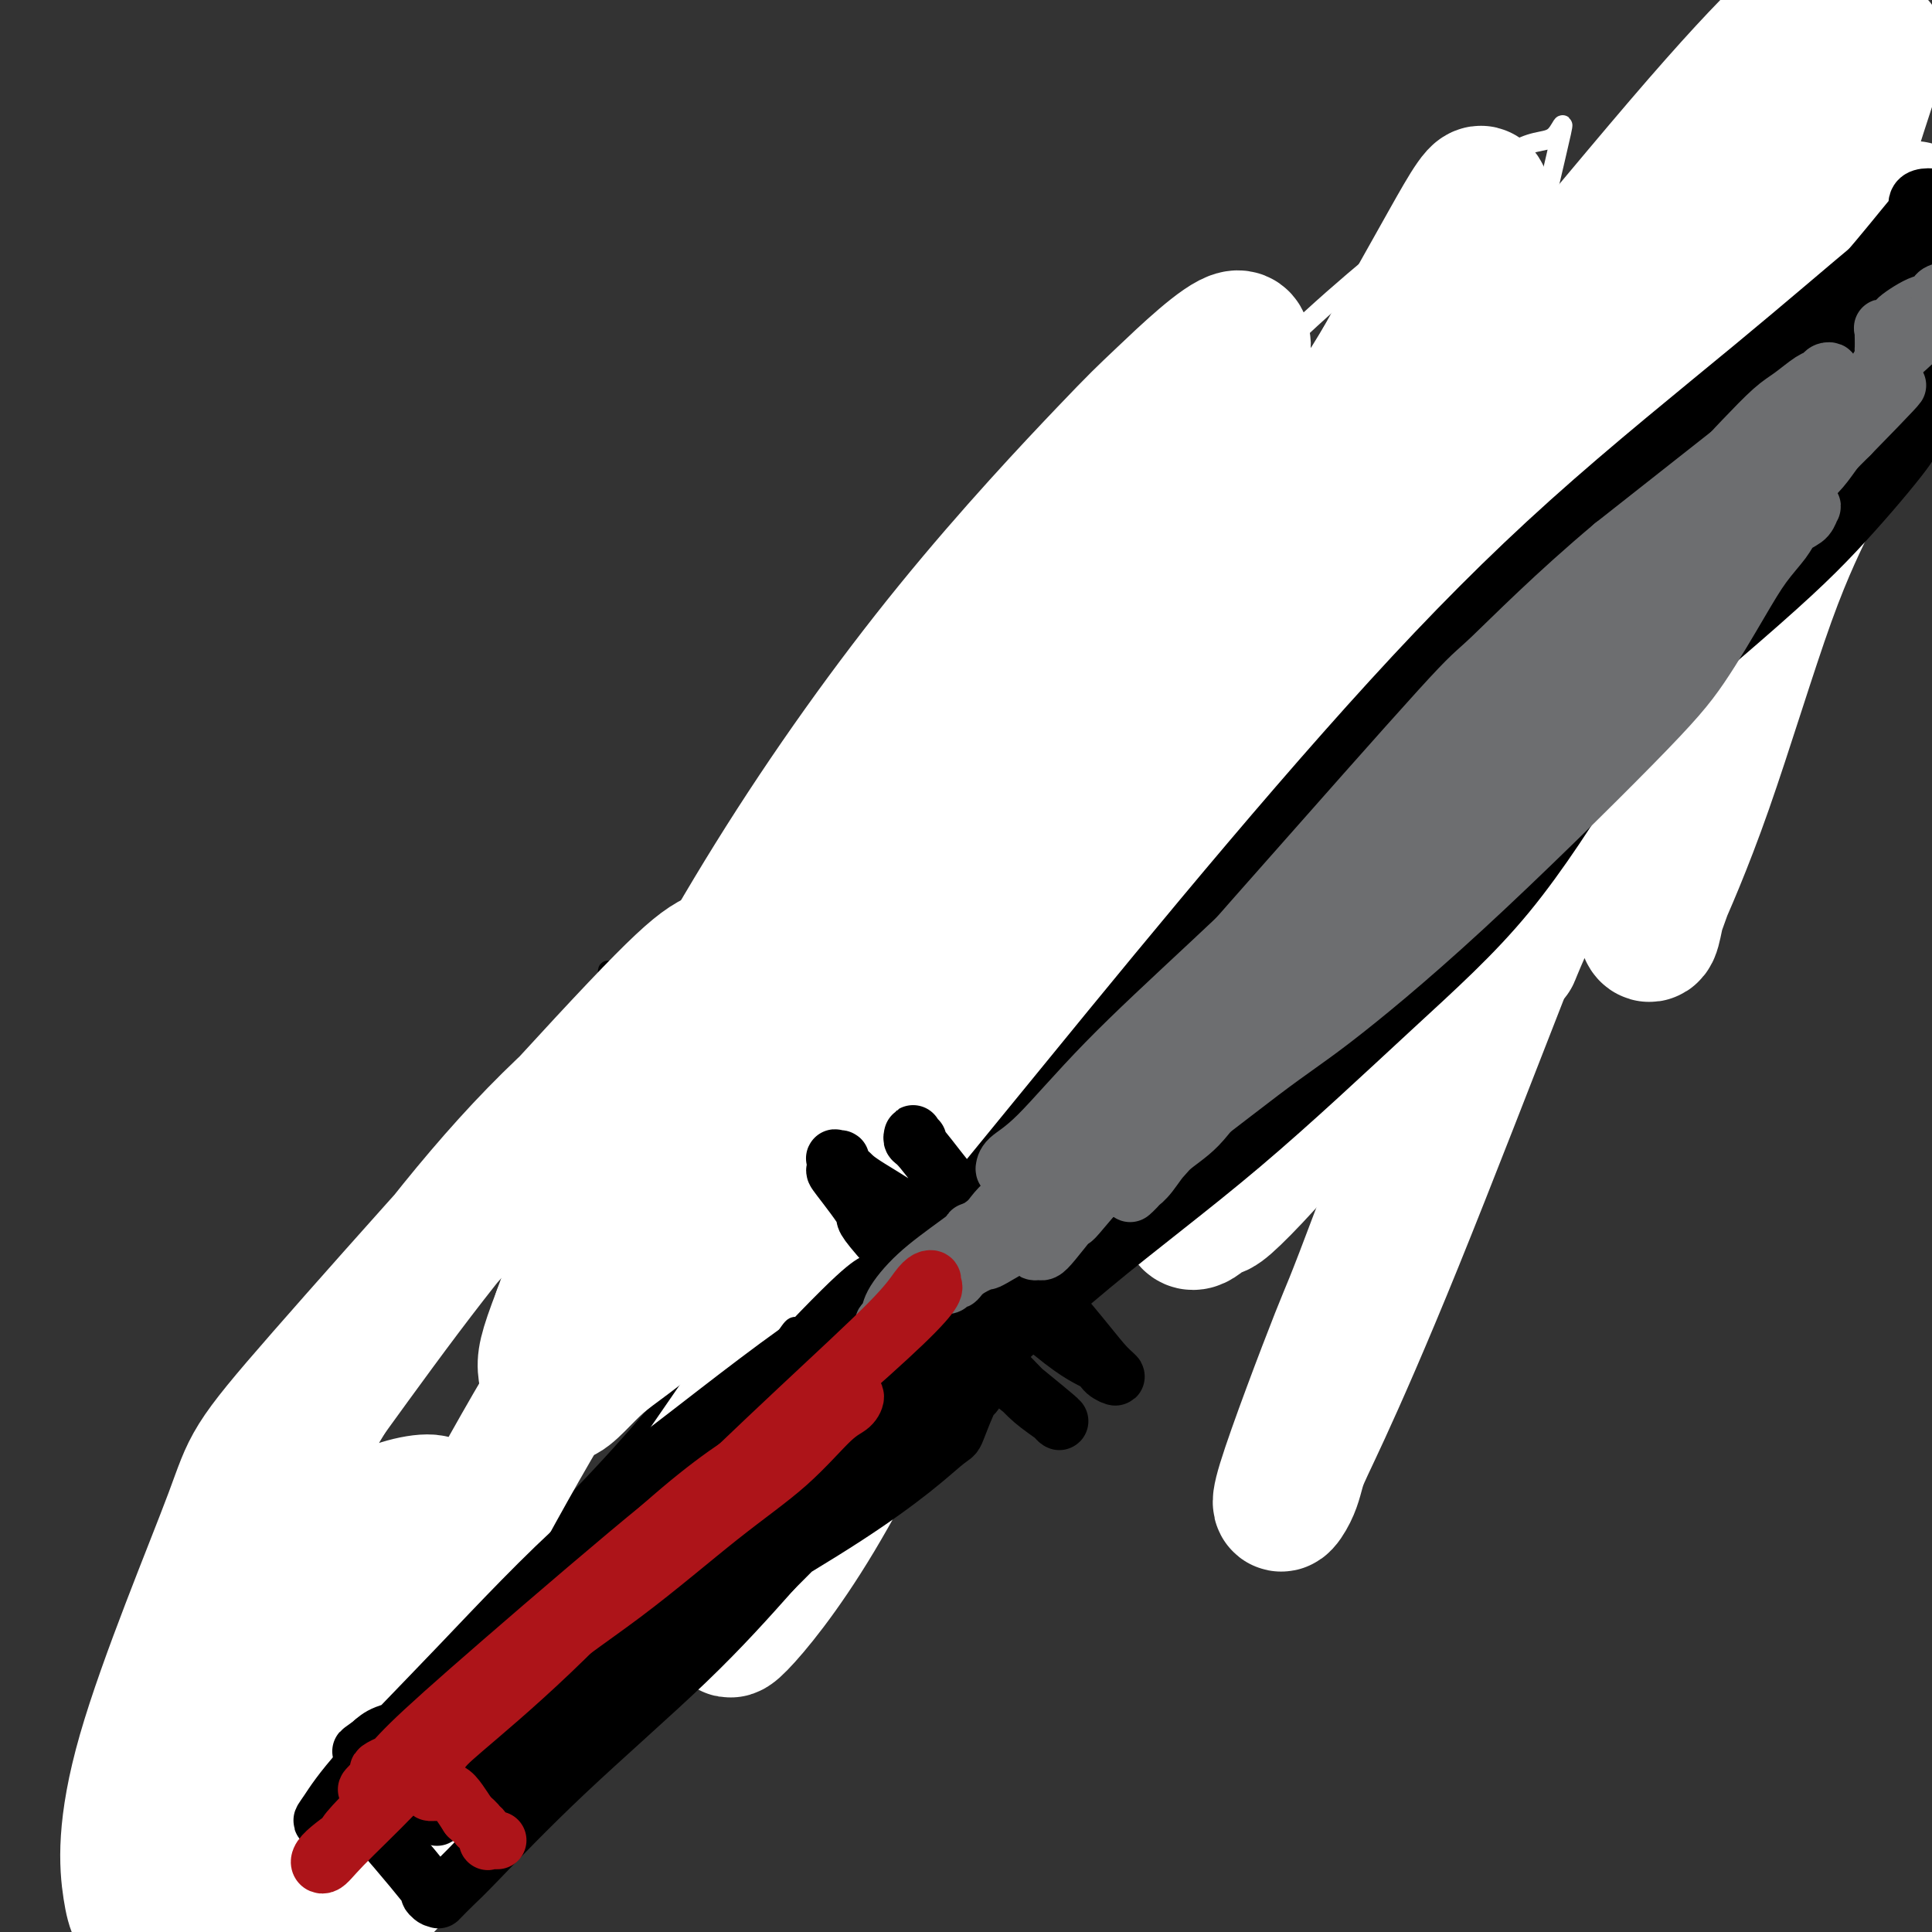 <svg viewBox='0 0 400 400' version='1.1' xmlns='http://www.w3.org/2000/svg' xmlns:xlink='http://www.w3.org/1999/xlink'><rect x="0" y="0" width="400" height="400" fill="#333333" stroke="none"/><g fill='none' stroke='#000000' stroke-width='4' stroke-linecap='round' stroke-linejoin='round'><path d='M145,263c-8.591,12.356 -17.181,24.713 -24,34c-6.819,9.287 -11.866,15.506 -16,21c-4.134,5.494 -7.353,10.264 -11,15c-3.647,4.736 -7.721,9.437 -9,11c-1.279,1.563 0.238,-0.011 1,0c0.762,0.011 0.770,1.606 1,2c0.230,0.394 0.681,-0.414 1,0c0.319,0.414 0.505,2.051 1,3c0.495,0.949 1.298,1.210 2,2c0.702,0.790 1.301,2.109 2,3c0.699,0.891 1.497,1.353 2,2c0.503,0.647 0.710,1.480 1,2c0.290,0.520 0.663,0.728 1,1c0.337,0.272 0.637,0.609 1,1c0.363,0.391 0.790,0.836 1,1c0.210,0.164 0.203,0.047 0,0c-0.203,-0.047 -0.601,-0.023 -1,0'/><path d='M98,361c2.249,2.630 1.372,0.705 1,0c-0.372,-0.705 -0.241,-0.190 0,0c0.241,0.190 0.590,0.054 1,0c0.410,-0.054 0.880,-0.026 1,0c0.120,0.026 -0.111,0.051 0,0c0.111,-0.051 0.564,-0.178 1,-1c0.436,-0.822 0.855,-2.339 2,-4c1.145,-1.661 3.016,-3.466 5,-7c1.984,-3.534 4.081,-8.797 8,-15c3.919,-6.203 9.660,-13.345 14,-19c4.340,-5.655 7.277,-9.822 13,-16c5.723,-6.178 14.230,-14.367 18,-18c3.770,-3.633 2.804,-2.709 4,-4c1.196,-1.291 4.554,-4.798 7,-7c2.446,-2.202 3.980,-3.098 5,-4c1.020,-0.902 1.528,-1.811 2,-2c0.472,-0.189 0.910,0.341 1,0c0.090,-0.341 -0.168,-1.553 0,-2c0.168,-0.447 0.762,-0.128 1,0c0.238,0.128 0.119,0.064 0,0'/><path d='M166,242c-3.018,4.878 -6.037,9.756 -9,14c-2.963,4.244 -5.871,7.853 -10,13c-4.129,5.147 -9.480,11.831 -15,18c-5.520,6.169 -11.208,11.823 -17,17c-5.792,5.177 -11.689,9.878 -17,15c-5.311,5.122 -10.037,10.664 -14,15c-3.963,4.336 -7.161,7.464 -9,10c-1.839,2.536 -2.317,4.478 -3,6c-0.683,1.522 -1.571,2.624 -2,3c-0.429,0.376 -0.400,0.025 0,0c0.400,-0.025 1.170,0.276 2,0c0.830,-0.276 1.718,-1.131 4,-3c2.282,-1.869 5.956,-4.754 11,-9c5.044,-4.246 11.458,-9.853 18,-16c6.542,-6.147 13.213,-12.834 19,-19c5.787,-6.166 10.692,-11.813 15,-17c4.308,-5.187 8.020,-9.915 11,-14c2.980,-4.085 5.227,-7.525 7,-10c1.773,-2.475 3.073,-3.983 4,-5c0.927,-1.017 1.480,-1.543 2,-2c0.520,-0.457 1.006,-0.845 1,-1c-0.006,-0.155 -0.503,-0.078 -1,0'/><path d='M163,257c5.790,-7.622 0.766,-2.176 -1,0c-1.766,2.176 -0.273,1.081 0,1c0.273,-0.081 -0.673,0.851 -1,1c-0.327,0.149 -0.035,-0.486 0,-1c0.035,-0.514 -0.188,-0.908 0,-1c0.188,-0.092 0.786,0.119 1,0c0.214,-0.119 0.044,-0.568 0,-1c-0.044,-0.432 0.040,-0.848 0,-1c-0.040,-0.152 -0.203,-0.041 0,0c0.203,0.041 0.772,0.012 1,0c0.228,-0.012 0.114,-0.006 0,0'/><path d='M149,241c4.604,4.303 9.209,8.606 13,12c3.791,3.394 6.770,5.879 9,8c2.230,2.121 3.712,3.879 5,5c1.288,1.121 2.381,1.604 3,2c0.619,0.396 0.763,0.706 1,1c0.237,0.294 0.567,0.573 1,1c0.433,0.427 0.968,1.002 1,1c0.032,-0.002 -0.440,-0.582 -1,-1c-0.560,-0.418 -1.209,-0.673 -2,-2c-0.791,-1.327 -1.725,-3.725 -4,-6c-2.275,-2.275 -5.891,-4.425 -10,-8c-4.109,-3.575 -8.711,-8.573 -12,-12c-3.289,-3.427 -5.264,-5.282 -7,-7c-1.736,-1.718 -3.234,-3.298 -4,-4c-0.766,-0.702 -0.799,-0.524 -1,-1c-0.201,-0.476 -0.568,-1.605 -1,-2c-0.432,-0.395 -0.929,-0.057 -1,0c-0.071,0.057 0.283,-0.165 1,0c0.717,0.165 1.798,0.719 4,2c2.202,1.281 5.524,3.288 11,7c5.476,3.712 13.107,9.129 19,13c5.893,3.871 10.048,6.196 13,8c2.952,1.804 4.701,3.087 6,4c1.299,0.913 2.150,1.457 3,2'/><path d='M196,264c8.603,5.565 2.111,1.477 0,0c-2.111,-1.477 0.160,-0.345 1,0c0.840,0.345 0.248,-0.098 -1,-1c-1.248,-0.902 -3.152,-2.262 -4,-3c-0.848,-0.738 -0.642,-0.855 -3,-2c-2.358,-1.145 -7.282,-3.319 -16,-10c-8.718,-6.681 -21.229,-17.869 -27,-23c-5.771,-5.131 -4.801,-4.204 -7,-7c-2.199,-2.796 -7.566,-9.314 -10,-12c-2.434,-2.686 -1.935,-1.540 -2,-2c-0.065,-0.460 -0.695,-2.525 -1,-3c-0.305,-0.475 -0.285,0.639 0,1c0.285,0.361 0.835,-0.033 2,1c1.165,1.033 2.946,3.492 6,7c3.054,3.508 7.383,8.065 13,14c5.617,5.935 12.523,13.249 19,19c6.477,5.751 12.525,9.940 17,14c4.475,4.060 7.377,7.990 10,11c2.623,3.010 4.968,5.100 6,6c1.032,0.900 0.752,0.609 1,1c0.248,0.391 1.025,1.465 1,2c-0.025,0.535 -0.854,0.531 -1,0c-0.146,-0.531 0.389,-1.590 0,-2c-0.389,-0.410 -1.702,-0.170 -2,0c-0.298,0.170 0.417,0.269 -1,-1c-1.417,-1.269 -4.968,-3.907 -8,-7c-3.032,-3.093 -5.547,-6.640 -8,-10c-2.453,-3.360 -4.844,-6.531 -7,-9c-2.156,-2.469 -4.078,-4.234 -6,-6'/><path d='M168,242c-5.735,-6.255 -3.573,-4.392 -3,-4c0.573,0.392 -0.442,-0.687 -1,-1c-0.558,-0.313 -0.660,0.141 -1,0c-0.340,-0.141 -0.917,-0.878 -1,-1c-0.083,-0.122 0.328,0.371 1,1c0.672,0.629 1.606,1.394 3,3c1.394,1.606 3.249,4.052 5,6c1.751,1.948 3.397,3.398 5,5c1.603,1.602 3.162,3.354 4,4c0.838,0.646 0.954,0.184 1,0c0.046,-0.184 0.023,-0.092 0,0'/><path d='M152,230c6.230,-4.792 12.461,-9.583 20,-15c7.539,-5.417 16.387,-11.458 26,-20c9.613,-8.542 19.989,-19.583 25,-25c5.011,-5.417 4.655,-5.208 13,-13c8.345,-7.792 25.391,-23.584 37,-35c11.609,-11.416 17.780,-18.454 25,-25c7.220,-6.546 15.490,-12.599 22,-18c6.510,-5.401 11.261,-10.152 16,-14c4.739,-3.848 9.468,-6.795 14,-10c4.532,-3.205 8.867,-6.669 12,-9c3.133,-2.331 5.062,-3.528 7,-5c1.938,-1.472 3.884,-3.218 5,-4c1.116,-0.782 1.402,-0.601 2,-1c0.598,-0.399 1.507,-1.377 2,-2c0.493,-0.623 0.569,-0.892 0,-1c-0.569,-0.108 -1.785,-0.054 -3,0'/><path d='M375,33c-0.632,0.106 -0.712,0.870 -1,1c-0.288,0.130 -0.785,-0.373 -1,0c-0.215,0.373 -0.149,1.621 0,2c0.149,0.379 0.380,-0.110 0,0c-0.380,0.110 -1.373,0.821 -2,1c-0.627,0.179 -0.888,-0.174 -1,0c-0.112,0.174 -0.074,0.873 0,1c0.074,0.127 0.183,-0.320 0,0c-0.183,0.320 -0.660,1.405 -1,2c-0.340,0.595 -0.545,0.700 -1,1c-0.455,0.300 -1.162,0.794 -3,2c-1.838,1.206 -4.808,3.123 -10,7c-5.192,3.877 -12.606,9.712 -20,15c-7.394,5.288 -14.767,10.027 -22,15c-7.233,4.973 -14.326,10.179 -21,15c-6.674,4.821 -12.928,9.256 -21,16c-8.072,6.744 -17.963,15.798 -23,20c-5.037,4.202 -5.219,3.553 -12,11c-6.781,7.447 -20.161,22.991 -28,33c-7.839,10.009 -10.138,14.484 -12,17c-1.862,2.516 -3.285,3.073 -7,8c-3.715,4.927 -9.720,14.224 -14,20c-4.280,5.776 -6.835,8.031 -9,10c-2.165,1.969 -3.941,3.651 -5,5c-1.059,1.349 -1.400,2.363 -2,3c-0.600,0.637 -1.457,0.896 -2,1c-0.543,0.104 -0.771,0.052 -1,0'/><path d='M156,239c-2.840,2.778 -0.440,0.225 1,-1c1.440,-1.225 1.919,-1.120 2,-1c0.081,0.120 -0.236,0.257 0,0c0.236,-0.257 1.025,-0.906 2,-2c0.975,-1.094 2.136,-2.633 5,-5c2.864,-2.367 7.432,-5.564 13,-11c5.568,-5.436 12.136,-13.113 20,-21c7.864,-7.887 17.025,-15.984 21,-20c3.975,-4.016 2.764,-3.952 9,-10c6.236,-6.048 19.918,-18.208 29,-26c9.082,-7.792 13.566,-11.217 18,-15c4.434,-3.783 8.820,-7.924 14,-12c5.180,-4.076 11.154,-8.088 14,-10c2.846,-1.912 2.563,-1.725 6,-4c3.437,-2.275 10.594,-7.011 15,-10c4.406,-2.989 6.061,-4.230 9,-6c2.939,-1.770 7.161,-4.070 9,-5c1.839,-0.930 1.293,-0.491 3,-2c1.707,-1.509 5.666,-4.968 8,-7c2.334,-2.032 3.044,-2.638 4,-3c0.956,-0.362 2.158,-0.479 3,-1c0.842,-0.521 1.325,-1.446 2,-2c0.675,-0.554 1.543,-0.736 2,-1c0.457,-0.264 0.504,-0.609 1,-1c0.496,-0.391 1.442,-0.826 2,-1c0.558,-0.174 0.727,-0.085 1,0c0.273,0.085 0.649,0.167 1,0c0.351,-0.167 0.675,-0.584 1,-1'/><path d='M371,61c12.713,-8.520 3.995,-2.820 1,-1c-2.995,1.820 -0.268,-0.241 1,-1c1.268,-0.759 1.077,-0.217 1,0c-0.077,0.217 -0.038,0.108 0,0'/><path d='M348,62c6.254,-1.201 12.507,-2.403 17,-3c4.493,-0.597 7.225,-0.591 10,-1c2.775,-0.409 5.593,-1.234 8,-2c2.407,-0.766 4.403,-1.473 6,-2c1.597,-0.527 2.796,-0.873 4,-1c1.204,-0.127 2.414,-0.034 3,0c0.586,0.034 0.549,0.009 1,0c0.451,-0.009 1.389,-0.002 2,0c0.611,0.002 0.895,0.001 1,0c0.105,-0.001 0.030,-0.000 0,0c-0.030,0.000 -0.015,0.000 0,0'/><path d='M400,53c-2.760,3.815 -5.520,7.631 -13,15c-7.480,7.369 -19.679,18.293 -29,26c-9.321,7.707 -15.764,12.197 -23,18c-7.236,5.803 -15.266,12.918 -23,20c-7.734,7.082 -15.173,14.130 -24,22c-8.827,7.870 -19.041,16.560 -25,22c-5.959,5.440 -7.664,7.628 -12,12c-4.336,4.372 -11.302,10.927 -20,20c-8.698,9.073 -19.126,20.663 -25,28c-5.874,7.337 -7.193,10.422 -10,14c-2.807,3.578 -7.103,7.648 -9,10c-1.897,2.352 -1.394,2.985 -2,4c-0.606,1.015 -2.321,2.413 -3,3c-0.679,0.587 -0.322,0.364 0,0c0.322,-0.364 0.609,-0.867 1,-1c0.391,-0.133 0.887,0.106 1,0c0.113,-0.106 -0.155,-0.555 0,-1c0.155,-0.445 0.735,-0.884 2,-2c1.265,-1.116 3.215,-2.907 8,-7c4.785,-4.093 12.404,-10.486 21,-18c8.596,-7.514 18.170,-16.147 28,-25c9.830,-8.853 19.915,-17.927 30,-27'/><path d='M273,186c18.974,-17.597 20.908,-21.089 27,-28c6.092,-6.911 16.342,-17.240 25,-26c8.658,-8.760 15.725,-15.952 22,-22c6.275,-6.048 11.758,-10.954 17,-15c5.242,-4.046 10.243,-7.234 15,-10c4.757,-2.766 9.269,-5.110 13,-7c3.731,-1.890 6.682,-3.326 9,-4c2.318,-0.674 4.003,-0.584 5,-1c0.997,-0.416 1.305,-1.337 2,-2c0.695,-0.663 1.776,-1.069 2,-1c0.224,0.069 -0.408,0.613 -1,1c-0.592,0.387 -1.142,0.617 -2,1c-0.858,0.383 -2.023,0.917 -5,3c-2.977,2.083 -7.767,5.713 -10,7c-2.233,1.287 -1.909,0.231 -6,3c-4.091,2.769 -12.597,9.363 -16,12c-3.403,2.637 -1.701,1.319 0,0'/><path d='M385,84c-12.954,6.350 -25.908,12.700 -37,20c-11.092,7.300 -20.323,15.549 -30,23c-9.677,7.451 -19.802,14.104 -31,23c-11.198,8.896 -23.471,20.034 -29,25c-5.529,4.966 -4.314,3.758 -13,13c-8.686,9.242 -27.271,28.934 -39,41c-11.729,12.066 -16.601,16.506 -21,21c-4.399,4.494 -8.325,9.043 -12,12c-3.675,2.957 -7.100,4.323 -9,5c-1.900,0.677 -2.274,0.665 -3,1c-0.726,0.335 -1.803,1.018 -2,1c-0.197,-0.018 0.485,-0.736 1,-1c0.515,-0.264 0.861,-0.076 1,0c0.139,0.076 0.069,0.038 0,0'/><path d='M143,223c4.007,4.440 8.014,8.881 11,12c2.986,3.119 4.950,4.917 6,6c1.050,1.083 1.186,1.453 2,2c0.814,0.547 2.308,1.273 3,2c0.692,0.727 0.584,1.456 1,2c0.416,0.544 1.356,0.905 2,1c0.644,0.095 0.990,-0.075 1,0c0.010,0.075 -0.318,0.394 -1,0c-0.682,-0.394 -1.718,-1.503 -2,-2c-0.282,-0.497 0.188,-0.384 -1,-1c-1.188,-0.616 -4.036,-1.961 -6,-3c-1.964,-1.039 -3.045,-1.771 -5,-3c-1.955,-1.229 -4.785,-2.955 -7,-4c-2.215,-1.045 -3.815,-1.408 -5,-2c-1.185,-0.592 -1.953,-1.414 -3,-2c-1.047,-0.586 -2.371,-0.938 -3,-1c-0.629,-0.062 -0.561,0.166 -1,0c-0.439,-0.166 -1.384,-0.726 -2,-1c-0.616,-0.274 -0.903,-0.261 -1,0c-0.097,0.261 -0.005,0.771 0,1c0.005,0.229 -0.075,0.177 0,0c0.075,-0.177 0.307,-0.479 1,0c0.693,0.479 1.846,1.740 3,3'/><path d='M136,233c1.460,1.036 3.610,1.627 7,4c3.390,2.373 8.019,6.530 14,11c5.981,4.470 13.316,9.254 17,12c3.684,2.746 3.719,3.454 5,5c1.281,1.546 3.807,3.930 5,5c1.193,1.070 1.052,0.827 1,1c-0.052,0.173 -0.015,0.764 0,1c0.015,0.236 0.007,0.118 0,0'/><path d='M154,245c-1.443,1.155 -2.887,2.311 -7,6c-4.113,3.689 -10.896,9.913 -17,16c-6.104,6.087 -11.529,12.037 -17,18c-5.471,5.963 -10.989,11.940 -15,16c-4.011,4.060 -6.514,6.202 -9,8c-2.486,1.798 -4.953,3.253 -6,4c-1.047,0.747 -0.672,0.788 -1,1c-0.328,0.212 -1.357,0.596 -2,1c-0.643,0.404 -0.898,0.830 -1,1c-0.102,0.170 -0.051,0.085 0,0'/><path d='M168,234c-1.198,1.039 -2.396,2.078 -6,6c-3.604,3.922 -9.615,10.727 -16,18c-6.385,7.273 -13.143,15.013 -20,22c-6.857,6.987 -13.811,13.221 -20,19c-6.189,5.779 -11.612,11.103 -19,19c-7.388,7.897 -16.739,18.369 -21,23c-4.261,4.631 -3.430,3.423 -5,5c-1.570,1.577 -5.541,5.939 -7,8c-1.459,2.061 -0.405,1.820 0,2c0.405,0.180 0.160,0.780 0,1c-0.160,0.220 -0.235,0.059 0,0c0.235,-0.059 0.782,-0.017 1,0c0.218,0.017 0.109,0.008 0,0'/><path d='M93,307c-4.853,2.571 -9.706,5.142 -13,7c-3.294,1.858 -5.030,3.003 -6,4c-0.970,0.997 -1.176,1.845 -2,3c-0.824,1.155 -2.267,2.617 -3,3c-0.733,0.383 -0.755,-0.314 -1,0c-0.245,0.314 -0.712,1.640 -1,2c-0.288,0.360 -0.397,-0.246 0,0c0.397,0.246 1.298,1.344 2,2c0.702,0.656 1.203,0.869 2,2c0.797,1.131 1.888,3.178 3,5c1.112,1.822 2.245,3.417 4,6c1.755,2.583 4.131,6.152 5,8c0.869,1.848 0.231,1.975 1,4c0.769,2.025 2.946,5.948 4,8c1.054,2.052 0.985,2.234 1,3c0.015,0.766 0.114,2.117 0,3c-0.114,0.883 -0.440,1.298 0,2c0.440,0.702 1.648,1.691 2,2c0.352,0.309 -0.152,-0.061 0,0c0.152,0.061 0.958,0.552 1,1c0.042,0.448 -0.681,0.851 -1,1c-0.319,0.149 -0.234,0.042 0,0c0.234,-0.042 0.617,-0.021 1,0'/><path d='M92,373c1.727,3.182 1.545,-0.865 5,-7c3.455,-6.135 10.547,-14.360 15,-20c4.453,-5.640 6.267,-8.695 12,-15c5.733,-6.305 15.387,-15.861 22,-23c6.613,-7.139 10.186,-11.861 15,-17c4.814,-5.139 10.867,-10.696 14,-14c3.133,-3.304 3.344,-4.356 4,-5c0.656,-0.644 1.757,-0.880 2,-1c0.243,-0.120 -0.373,-0.123 -1,0c-0.627,0.123 -1.267,0.372 -1,0c0.267,-0.372 1.440,-1.364 -2,1c-3.440,2.364 -11.494,8.085 -19,14c-7.506,5.915 -14.464,12.025 -21,18c-6.536,5.975 -12.649,11.817 -19,18c-6.351,6.183 -12.939,12.708 -16,16c-3.061,3.292 -2.596,3.351 -6,6c-3.404,2.649 -10.676,7.888 -14,10c-3.324,2.112 -2.700,1.098 -3,1c-0.300,-0.098 -1.525,0.722 -2,1c-0.475,0.278 -0.201,0.014 0,0c0.201,-0.014 0.330,0.220 1,0c0.670,-0.220 1.882,-0.895 4,-3c2.118,-2.105 5.143,-5.640 12,-12c6.857,-6.360 17.547,-15.544 23,-20c5.453,-4.456 5.668,-4.184 13,-11c7.332,-6.816 21.782,-20.720 29,-28c7.218,-7.280 7.205,-7.937 8,-9c0.795,-1.063 2.397,-2.531 4,-4'/><path d='M171,269c14.533,-13.378 4.867,-3.822 1,0c-3.867,3.822 -1.933,1.911 0,0'/><path d='M360,60c-14.486,8.842 -28.971,17.685 -41,26c-12.029,8.315 -21.601,16.103 -26,19c-4.399,2.897 -3.624,0.904 -15,9c-11.376,8.096 -34.903,26.282 -45,34c-10.097,7.718 -6.765,4.970 -15,12c-8.235,7.030 -28.035,23.839 -39,33c-10.965,9.161 -13.093,10.675 -15,13c-1.907,2.325 -3.593,5.461 -5,7c-1.407,1.539 -2.534,1.481 -3,2c-0.466,0.519 -0.270,1.614 0,2c0.270,0.386 0.614,0.062 1,0c0.386,-0.062 0.813,0.137 1,0c0.187,-0.137 0.133,-0.610 1,-1c0.867,-0.390 2.655,-0.697 5,-2c2.345,-1.303 5.248,-3.600 11,-7c5.752,-3.400 14.352,-7.902 23,-13c8.648,-5.098 17.345,-10.793 28,-18c10.655,-7.207 23.268,-15.926 30,-21c6.732,-5.074 7.584,-6.503 13,-11c5.416,-4.497 15.395,-12.061 26,-20c10.605,-7.939 21.836,-16.255 29,-22c7.164,-5.745 10.260,-8.921 14,-12c3.740,-3.079 8.122,-6.060 12,-8c3.878,-1.940 7.251,-2.840 10,-4c2.749,-1.160 4.875,-2.580 7,-4'/><path d='M367,74c5.256,-2.730 3.895,-1.555 4,-1c0.105,0.555 1.674,0.488 3,0c1.326,-0.488 2.407,-1.399 3,-2c0.593,-0.601 0.698,-0.893 1,-1c0.302,-0.107 0.801,-0.031 1,0c0.199,0.031 0.100,0.015 0,0'/></g>
<g fill='none' stroke='#EEEEEE' stroke-width='4' stroke-linecap='round' stroke-linejoin='round'><path d='M385,76c-11.173,8.423 -22.345,16.847 -32,25c-9.655,8.153 -17.791,16.037 -28,25c-10.209,8.963 -22.491,19.006 -34,30c-11.509,10.994 -22.245,22.940 -32,33c-9.755,10.060 -18.529,18.233 -26,26c-7.471,7.767 -13.639,15.129 -18,20c-4.361,4.871 -6.914,7.250 -9,9c-2.086,1.750 -3.703,2.872 -4,3c-0.297,0.128 0.728,-0.738 1,-1c0.272,-0.262 -0.209,0.080 0,0c0.209,-0.080 1.108,-0.583 3,-2c1.892,-1.417 4.776,-3.750 10,-8c5.224,-4.250 12.787,-10.418 22,-17c9.213,-6.582 20.076,-13.579 30,-21c9.924,-7.421 18.908,-15.268 27,-22c8.092,-6.732 15.292,-12.349 21,-17c5.708,-4.651 9.926,-8.335 14,-12c4.074,-3.665 8.006,-7.312 11,-10c2.994,-2.688 5.051,-4.418 7,-6c1.949,-1.582 3.792,-3.015 5,-4c1.208,-0.985 1.782,-1.523 2,-2c0.218,-0.477 0.079,-0.895 0,-1c-0.079,-0.105 -0.099,0.102 0,0c0.099,-0.102 0.315,-0.512 -2,1c-2.315,1.512 -7.162,4.945 -9,6c-1.838,1.055 -0.668,-0.270 -9,6c-8.332,6.270 -26.166,20.135 -44,34'/><path d='M291,171c-15.430,11.685 -22.006,17.899 -30,25c-7.994,7.101 -17.407,15.091 -25,22c-7.593,6.909 -13.366,12.737 -17,17c-3.634,4.263 -5.130,6.960 -6,8c-0.870,1.040 -1.115,0.424 -1,0c0.115,-0.424 0.592,-0.654 1,-1c0.408,-0.346 0.749,-0.808 2,-2c1.251,-1.192 3.411,-3.113 13,-12c9.589,-8.887 26.606,-24.738 39,-36c12.394,-11.262 20.164,-17.934 29,-25c8.836,-7.066 18.739,-14.527 27,-21c8.261,-6.473 14.881,-11.958 20,-16c5.119,-4.042 8.737,-6.641 12,-9c3.263,-2.359 6.170,-4.478 8,-6c1.830,-1.522 2.583,-2.449 3,-3c0.417,-0.551 0.498,-0.728 1,-1c0.502,-0.272 1.426,-0.638 -2,1c-3.426,1.638 -11.202,5.280 -16,8c-4.798,2.720 -6.619,4.517 -14,9c-7.381,4.483 -20.323,11.653 -32,20c-11.677,8.347 -22.089,17.872 -32,27c-9.911,9.128 -19.320,17.860 -27,26c-7.680,8.140 -13.629,15.687 -18,21c-4.371,5.313 -7.164,8.393 -8,10c-0.836,1.607 0.284,1.742 0,2c-0.284,0.258 -1.971,0.640 0,-1c1.971,-1.640 7.600,-5.301 14,-11c6.400,-5.699 13.571,-13.435 23,-23c9.429,-9.565 21.115,-20.960 31,-31c9.885,-10.040 17.967,-18.726 26,-27c8.033,-8.274 16.016,-16.137 24,-24'/><path d='M336,118c20.002,-19.918 18.006,-17.212 18,-17c-0.006,0.212 1.977,-2.069 6,-6c4.023,-3.931 10.084,-9.510 13,-12c2.916,-2.490 2.687,-1.890 3,-2c0.313,-0.110 1.170,-0.931 1,-1c-0.170,-0.069 -1.365,0.613 -3,2c-1.635,1.387 -3.708,3.478 -9,8c-5.292,4.522 -13.801,11.475 -24,20c-10.199,8.525 -22.088,18.624 -33,28c-10.912,9.376 -20.848,18.031 -31,28c-10.152,9.969 -20.520,21.253 -26,27c-5.480,5.747 -6.073,5.958 -10,11c-3.927,5.042 -11.187,14.916 -15,20c-3.813,5.084 -4.178,5.378 -4,6c0.178,0.622 0.898,1.574 1,2c0.102,0.426 -0.413,0.328 1,-1c1.413,-1.328 4.755,-3.887 6,-5c1.245,-1.113 0.393,-0.781 5,-5c4.607,-4.219 14.673,-12.990 24,-21c9.327,-8.010 17.915,-15.260 29,-25c11.085,-9.740 24.665,-21.969 33,-29c8.335,-7.031 11.423,-8.863 14,-11c2.577,-2.137 4.642,-4.579 6,-6c1.358,-1.421 2.008,-1.822 2,-2c-0.008,-0.178 -0.675,-0.132 -1,0c-0.325,0.132 -0.307,0.351 -1,1c-0.693,0.649 -2.097,1.729 -5,4c-2.903,2.271 -7.304,5.732 -14,12c-6.696,6.268 -15.687,15.341 -25,25c-9.313,9.659 -18.946,19.902 -27,28c-8.054,8.098 -14.527,14.049 -21,20'/><path d='M249,217c-16.608,16.287 -11.130,12.005 -10,11c1.130,-1.005 -2.090,1.266 -3,2c-0.910,0.734 0.489,-0.068 2,-1c1.511,-0.932 3.135,-1.993 7,-6c3.865,-4.007 9.971,-10.960 18,-19c8.029,-8.040 17.983,-17.167 28,-27c10.017,-9.833 20.099,-20.372 29,-29c8.901,-8.628 16.622,-15.344 23,-21c6.378,-5.656 11.412,-10.253 14,-13c2.588,-2.747 2.731,-3.643 3,-4c0.269,-0.357 0.666,-0.176 0,0c-0.666,0.176 -2.395,0.348 -3,0c-0.605,-0.348 -0.087,-1.217 -11,7c-10.913,8.217 -33.256,25.519 -44,34c-10.744,8.481 -9.889,8.141 -16,14c-6.111,5.859 -19.189,17.917 -28,26c-8.811,8.083 -13.355,12.191 -16,15c-2.645,2.809 -3.392,4.319 -4,5c-0.608,0.681 -1.077,0.534 -1,0c0.077,-0.534 0.700,-1.455 3,-3c2.300,-1.545 6.276,-3.713 13,-9c6.724,-5.287 16.194,-13.692 27,-23c10.806,-9.308 22.948,-19.520 34,-29c11.052,-9.480 21.015,-18.227 29,-25c7.985,-6.773 13.994,-11.573 18,-15c4.006,-3.427 6.010,-5.483 7,-7c0.990,-1.517 0.967,-2.495 1,-3c0.033,-0.505 0.122,-0.537 -1,0c-1.122,0.537 -3.456,1.645 -8,5c-4.544,3.355 -11.298,8.959 -21,17c-9.702,8.041 -22.351,18.521 -35,29'/><path d='M304,148c-16.040,13.182 -23.640,20.636 -31,28c-7.360,7.364 -14.480,14.636 -19,19c-4.520,4.364 -6.438,5.819 -8,8c-1.562,2.181 -2.767,5.087 -4,8c-1.233,2.913 -2.495,5.832 -3,7c-0.505,1.168 -0.252,0.584 0,0'/><path d='M305,53c-1.845,1.892 -3.690,3.783 -11,11c-7.310,7.217 -20.084,19.759 -33,32c-12.916,12.241 -25.973,24.180 -38,35c-12.027,10.820 -23.026,20.519 -34,30c-10.974,9.481 -21.925,18.743 -30,26c-8.075,7.257 -13.275,12.511 -16,15c-2.725,2.489 -2.976,2.215 -3,2c-0.024,-0.215 0.180,-0.371 1,-1c0.820,-0.629 2.257,-1.732 6,-5c3.743,-3.268 9.792,-8.703 18,-16c8.208,-7.297 18.574,-16.457 30,-26c11.426,-9.543 23.913,-19.467 36,-29c12.087,-9.533 23.775,-18.673 35,-27c11.225,-8.327 21.986,-15.840 31,-22c9.014,-6.160 16.281,-10.965 21,-14c4.719,-3.035 6.891,-4.299 8,-5c1.109,-0.701 1.156,-0.837 1,-1c-0.156,-0.163 -0.514,-0.351 -1,0c-0.486,0.351 -1.099,1.241 -3,3c-1.901,1.759 -5.089,4.385 -13,11c-7.911,6.615 -20.545,17.217 -27,22c-6.455,4.783 -6.730,3.746 -19,14c-12.270,10.254 -36.534,31.799 -48,42c-11.466,10.201 -10.133,9.057 -15,14c-4.867,4.943 -15.933,15.971 -27,27'/><path d='M174,191c-18.308,17.679 -19.079,20.378 -20,22c-0.921,1.622 -1.994,2.169 -2,2c-0.006,-0.169 1.054,-1.052 1,-1c-0.054,0.052 -1.223,1.040 1,-1c2.223,-2.040 7.836,-7.107 17,-15c9.164,-7.893 21.879,-18.611 28,-24c6.121,-5.389 5.650,-5.450 17,-14c11.350,-8.550 34.522,-25.589 51,-37c16.478,-11.411 26.262,-17.193 32,-21c5.738,-3.807 7.430,-5.639 14,-10c6.570,-4.361 18.017,-11.250 24,-15c5.983,-3.750 6.502,-4.361 7,-5c0.498,-0.639 0.975,-1.306 1,-1c0.025,0.306 -0.403,1.583 -1,2c-0.597,0.417 -1.365,-0.027 -4,1c-2.635,1.027 -7.139,3.526 -15,8c-7.861,4.474 -19.081,10.922 -31,19c-11.919,8.078 -24.538,17.786 -36,27c-11.462,9.214 -21.767,17.935 -33,28c-11.233,10.065 -23.396,21.474 -30,28c-6.604,6.526 -7.651,8.169 -13,14c-5.349,5.831 -15.002,15.849 -19,20c-3.998,4.151 -2.340,2.435 -2,2c0.340,-0.435 -0.636,0.410 0,0c0.636,-0.410 2.884,-2.076 3,-2c0.116,0.076 -1.899,1.892 4,-4c5.899,-5.892 19.713,-19.493 31,-31c11.287,-11.507 20.046,-20.919 30,-30c9.954,-9.081 21.103,-17.829 32,-27c10.897,-9.171 21.542,-18.763 31,-27c9.458,-8.237 17.729,-15.118 26,-22'/><path d='M318,77c17.117,-14.714 15.410,-13.497 17,-15c1.590,-1.503 6.476,-5.724 9,-8c2.524,-2.276 2.684,-2.608 3,-3c0.316,-0.392 0.788,-0.846 1,-1c0.212,-0.154 0.165,-0.010 0,0c-0.165,0.010 -0.448,-0.116 -1,0c-0.552,0.116 -1.375,0.474 -2,1c-0.625,0.526 -1.053,1.218 -2,2c-0.947,0.782 -2.413,1.652 -3,2c-0.587,0.348 -0.293,0.174 0,0'/><path d='M325,44c-5.914,5.335 -11.829,10.671 -18,16c-6.171,5.329 -12.599,10.653 -26,25c-13.401,14.347 -33.776,37.719 -43,48c-9.224,10.281 -7.296,7.472 -14,15c-6.704,7.528 -22.040,25.393 -30,35c-7.960,9.607 -8.543,10.955 -9,12c-0.457,1.045 -0.787,1.788 -1,2c-0.213,0.212 -0.308,-0.105 0,-1c0.308,-0.895 1.020,-2.367 3,-5c1.980,-2.633 5.228,-6.428 11,-13c5.772,-6.572 14.070,-15.920 23,-25c8.930,-9.080 18.494,-17.891 28,-26c9.506,-8.109 18.954,-15.517 27,-22c8.046,-6.483 14.689,-12.040 20,-16c5.311,-3.960 9.289,-6.322 12,-8c2.711,-1.678 4.155,-2.670 5,-3c0.845,-0.330 1.089,0.003 1,0c-0.089,-0.003 -0.512,-0.343 -1,0c-0.488,0.343 -1.040,1.369 -2,2c-0.960,0.631 -2.329,0.866 -9,5c-6.671,4.134 -18.644,12.166 -24,16c-5.356,3.834 -4.095,3.471 -15,11c-10.905,7.529 -33.974,22.950 -45,30c-11.026,7.050 -10.007,5.729 -15,9c-4.993,3.271 -15.996,11.136 -27,19'/><path d='M176,170c-22.640,15.079 -10.741,6.776 -7,4c3.741,-2.776 -0.677,-0.027 -2,1c-1.323,1.027 0.448,0.330 1,0c0.552,-0.330 -0.116,-0.294 2,-2c2.116,-1.706 7.015,-5.153 8,-6c0.985,-0.847 -1.943,0.908 7,-5c8.943,-5.908 29.757,-19.477 39,-25c9.243,-5.523 6.914,-3.000 16,-8c9.086,-5.000 29.587,-17.522 42,-25c12.413,-7.478 16.739,-9.913 21,-12c4.261,-2.087 8.457,-3.828 11,-5c2.543,-1.172 3.434,-1.776 4,-2c0.566,-0.224 0.807,-0.067 0,0c-0.807,0.067 -2.662,0.043 -6,2c-3.338,1.957 -8.158,5.894 -17,12c-8.842,6.106 -21.705,14.380 -35,23c-13.295,8.620 -27.020,17.586 -39,27c-11.980,9.414 -22.214,19.277 -31,27c-8.786,7.723 -16.124,13.306 -21,17c-4.876,3.694 -7.289,5.500 -8,6c-0.711,0.500 0.280,-0.307 1,-1c0.720,-0.693 1.169,-1.273 2,-2c0.831,-0.727 2.045,-1.599 13,-11c10.955,-9.401 31.650,-27.329 41,-35c9.350,-7.671 7.356,-5.085 16,-11c8.644,-5.915 27.927,-20.331 39,-28c11.073,-7.669 13.937,-8.592 16,-10c2.063,-1.408 3.325,-3.302 4,-4c0.675,-0.698 0.764,-0.199 1,0c0.236,0.199 0.618,0.100 1,0'/><path d='M295,97c11.159,-7.731 0.557,-0.558 -2,1c-2.557,1.558 2.930,-2.500 -1,1c-3.930,3.500 -17.276,14.559 -23,20c-5.724,5.441 -3.824,5.265 -13,13c-9.176,7.735 -29.427,23.379 -43,34c-13.573,10.621 -20.468,16.217 -25,20c-4.532,3.783 -6.699,5.754 -10,8c-3.301,2.246 -7.735,4.767 -10,6c-2.265,1.233 -2.363,1.179 -2,1c0.363,-0.179 1.185,-0.483 2,-1c0.815,-0.517 1.622,-1.247 6,-6c4.378,-4.753 12.328,-13.528 15,-17c2.672,-3.472 0.067,-1.642 13,-13c12.933,-11.358 41.405,-35.904 59,-51c17.595,-15.096 24.313,-20.742 27,-23c2.687,-2.258 1.344,-1.129 0,0'/><path d='M397,23c-6.726,3.883 -13.452,7.767 -19,11c-5.548,3.233 -9.918,5.817 -16,9c-6.082,3.183 -13.875,6.965 -21,11c-7.125,4.035 -13.581,8.323 -20,12c-6.419,3.677 -12.800,6.744 -18,10c-5.200,3.256 -9.218,6.701 -13,9c-3.782,2.299 -7.330,3.454 -9,4c-1.670,0.546 -1.464,0.485 -2,1c-0.536,0.515 -1.814,1.605 -2,2c-0.186,0.395 0.720,0.095 1,0c0.280,-0.095 -0.067,0.016 2,-1c2.067,-1.016 6.547,-3.158 13,-6c6.453,-2.842 14.880,-6.384 25,-12c10.120,-5.616 21.933,-13.307 28,-17c6.067,-3.693 6.388,-3.388 13,-8c6.612,-4.612 19.514,-14.141 25,-18c5.486,-3.859 3.556,-2.049 5,-3c1.444,-0.951 6.262,-4.662 8,-6c1.738,-1.338 0.397,-0.304 0,0c-0.397,0.304 0.149,-0.122 0,0c-0.149,0.122 -0.993,0.792 -4,3c-3.007,2.208 -8.177,5.953 -18,13c-9.823,7.047 -24.298,17.397 -32,23c-7.702,5.603 -8.629,6.458 -17,13c-8.371,6.542 -24.185,18.771 -40,31'/><path d='M286,104c-20.665,15.497 -16.827,12.738 -17,13c-0.173,0.262 -4.359,3.545 -6,5c-1.641,1.455 -0.739,1.083 0,1c0.739,-0.083 1.316,0.124 2,0c0.684,-0.124 1.475,-0.580 7,-4c5.525,-3.420 15.785,-9.805 21,-13c5.215,-3.195 5.386,-3.200 16,-11c10.614,-7.800 31.671,-23.395 44,-33c12.329,-9.605 15.931,-13.219 20,-17c4.069,-3.781 8.605,-7.730 11,-10c2.395,-2.270 2.650,-2.861 3,-4c0.350,-1.139 0.796,-2.827 -7,2c-7.796,4.827 -23.833,16.168 -32,22c-8.167,5.832 -8.464,6.155 -15,11c-6.536,4.845 -19.310,14.212 -31,23c-11.690,8.788 -22.297,16.995 -29,22c-6.703,5.005 -9.503,6.807 -15,11c-5.497,4.193 -13.692,10.778 -20,16c-6.308,5.222 -10.729,9.080 -13,11c-2.271,1.920 -2.391,1.902 -2,2c0.391,0.098 1.295,0.312 2,0c0.705,-0.312 1.213,-1.148 4,-3c2.787,-1.852 7.855,-4.718 17,-11c9.145,-6.282 22.369,-15.980 30,-22c7.631,-6.020 9.669,-8.362 16,-13c6.331,-4.638 16.955,-11.573 28,-20c11.045,-8.427 22.512,-18.346 28,-23c5.488,-4.654 4.997,-4.044 5,-4c0.003,0.044 0.502,-0.478 1,-1'/><path d='M354,54c11.793,-9.343 2.274,-2.201 -2,1c-4.274,3.201 -3.305,2.463 -10,8c-6.695,5.537 -21.054,17.351 -28,23c-6.946,5.649 -6.479,5.133 -20,18c-13.521,12.867 -41.030,39.118 -60,57c-18.970,17.882 -29.403,27.397 -36,34c-6.597,6.603 -9.360,10.294 -15,16c-5.640,5.706 -14.156,13.427 -18,17c-3.844,3.573 -3.016,2.997 -2,2c1.016,-0.997 2.219,-2.414 5,-5c2.781,-2.586 7.140,-6.342 14,-12c6.860,-5.658 16.222,-13.217 31,-26c14.778,-12.783 34.973,-30.791 43,-38c8.027,-7.209 3.885,-3.620 22,-19c18.115,-15.380 58.486,-49.730 75,-64c16.514,-14.270 9.169,-8.460 8,-8c-1.169,0.460 3.836,-4.428 5,-6c1.164,-1.572 -1.514,0.174 -3,1c-1.486,0.826 -1.781,0.734 -5,3c-3.219,2.266 -9.364,6.891 -18,14c-8.636,7.109 -19.763,16.703 -36,31c-16.237,14.297 -37.583,33.298 -48,43c-10.417,9.702 -9.905,10.104 -25,25c-15.095,14.896 -45.796,44.285 -63,61c-17.204,16.715 -20.910,20.757 -24,24c-3.090,3.243 -5.565,5.687 -6,6c-0.435,0.313 1.171,-1.504 3,-3c1.829,-1.496 3.882,-2.669 9,-7c5.118,-4.331 13.301,-11.820 25,-22c11.699,-10.180 26.914,-23.051 43,-37c16.086,-13.949 33.043,-28.974 50,-44'/><path d='M268,147c29.966,-25.897 39.881,-34.141 47,-40c7.119,-5.859 11.442,-9.335 19,-16c7.558,-6.665 18.352,-16.519 22,-20c3.648,-3.481 0.152,-0.587 -1,0c-1.152,0.587 0.040,-1.131 -3,1c-3.040,2.131 -10.313,8.110 -19,16c-8.687,7.890 -18.789,17.690 -33,32c-14.211,14.310 -32.531,33.131 -43,44c-10.469,10.869 -13.087,13.786 -21,22c-7.913,8.214 -21.122,21.724 -30,32c-8.878,10.276 -13.426,17.317 -14,19c-0.574,1.683 2.826,-1.992 5,-4c2.174,-2.008 3.124,-2.348 4,-3c0.876,-0.652 1.679,-1.615 2,-2c0.321,-0.385 0.161,-0.193 0,0'/></g>
<g fill='none' stroke='#FFFFFF' stroke-width='4' stroke-linecap='round' stroke-linejoin='round'><path d='M331,44c-9.270,6.580 -18.540,13.161 -29,23c-10.460,9.839 -22.111,22.937 -31,30c-8.889,7.063 -15.015,8.091 -37,40c-21.985,31.909 -59.830,94.699 -69,116c-9.170,21.301 10.335,1.112 17,-5c6.665,-6.112 0.492,1.854 13,-8c12.508,-9.854 43.699,-37.529 58,-52c14.301,-14.471 11.713,-15.740 18,-29c6.287,-13.260 21.449,-38.511 32,-64c10.551,-25.489 16.492,-51.217 19,-62c2.508,-10.783 1.582,-6.620 0,-5c-1.582,1.620 -3.819,0.698 -8,3c-4.181,2.302 -10.304,7.830 -19,15c-8.696,7.170 -19.963,15.983 -33,29c-13.037,13.017 -27.844,30.238 -41,47c-13.156,16.762 -24.663,33.066 -33,47c-8.337,13.934 -13.505,25.497 -17,34c-3.495,8.503 -5.319,13.947 -5,17c0.319,3.053 2.779,3.716 5,3c2.221,-0.716 4.204,-2.810 8,-5c3.796,-2.190 9.407,-4.474 17,-10c7.593,-5.526 17.170,-14.293 28,-26c10.830,-11.707 22.915,-26.353 35,-41'/><path d='M259,141c13.233,-18.878 28.814,-45.572 39,-63c10.186,-17.428 14.976,-25.590 16,-28c1.024,-2.410 -1.717,0.931 -3,2c-1.283,1.069 -1.109,-0.134 -3,2c-1.891,2.134 -5.847,7.606 -13,17c-7.153,9.394 -17.504,22.711 -23,29c-5.496,6.289 -6.139,5.548 -15,19c-8.861,13.452 -25.941,41.095 -35,57c-9.059,15.905 -10.097,20.073 -10,25c0.097,4.927 1.330,10.613 1,13c-0.330,2.387 -2.222,1.475 3,4c5.222,2.525 17.560,8.488 25,12c7.440,3.512 9.983,4.575 11,5c1.017,0.425 0.509,0.213 0,0'/></g>
<g fill='none' stroke='#FFFFFF' stroke-width='28' stroke-linecap='round' stroke-linejoin='round'><path d='M320,94c-9.682,11.843 -19.363,23.685 -28,36c-8.637,12.315 -16.228,25.102 -23,40c-6.772,14.898 -12.725,31.905 -16,42c-3.275,10.095 -3.871,13.277 -5,20c-1.129,6.723 -2.792,16.989 -2,20c0.792,3.011 4.037,-1.231 5,-2c0.963,-0.769 -0.357,1.937 3,-1c3.357,-2.937 11.389,-11.516 18,-20c6.611,-8.484 11.800,-16.874 17,-31c5.200,-14.126 10.410,-33.989 13,-44c2.590,-10.011 2.559,-10.169 3,-22c0.441,-11.831 1.354,-35.335 2,-45c0.646,-9.665 1.024,-5.490 -4,-3c-5.024,2.490 -15.451,3.294 -19,3c-3.549,-0.294 -0.221,-1.688 -11,7c-10.779,8.688 -35.664,27.456 -52,43c-16.336,15.544 -24.123,27.864 -32,41c-7.877,13.136 -15.844,27.088 -21,38c-5.156,10.912 -7.500,18.785 -7,23c0.500,4.215 3.845,4.771 7,5c3.155,0.229 6.120,0.130 11,-1c4.880,-1.130 11.674,-3.291 20,-8c8.326,-4.709 18.184,-11.964 30,-27c11.816,-15.036 25.592,-37.852 34,-51c8.408,-13.148 11.449,-16.628 17,-30c5.551,-13.372 13.612,-36.636 19,-54c5.388,-17.364 8.105,-28.829 8,-32c-0.105,-3.171 -3.030,1.951 -7,9c-3.970,7.049 -8.985,16.024 -14,25'/><path d='M286,75c-7.252,11.823 -14.881,24.381 -25,44c-10.119,19.619 -22.726,46.298 -30,60c-7.274,13.702 -9.213,14.426 -15,29c-5.787,14.574 -15.420,42.996 -20,57c-4.580,14.004 -4.107,13.588 -3,13c1.107,-0.588 2.848,-1.347 5,-4c2.152,-2.653 4.716,-7.198 10,-14c5.284,-6.802 13.289,-15.860 23,-30c9.711,-14.140 21.129,-33.362 32,-54c10.871,-20.638 21.196,-42.690 30,-61c8.804,-18.310 16.088,-32.877 19,-40c2.912,-7.123 1.453,-6.803 1,-7c-0.453,-0.197 0.099,-0.912 -7,7c-7.099,7.912 -21.850,24.450 -29,32c-7.150,7.550 -6.701,6.112 -17,21c-10.299,14.888 -31.346,46.104 -37,49c-5.654,2.896 4.087,-22.526 12,-43c7.913,-20.474 13.999,-36.001 18,-47c4.001,-10.999 5.917,-17.471 3,-17c-2.917,0.471 -10.666,7.887 -15,12c-4.334,4.113 -5.252,4.925 -12,12c-6.748,7.075 -19.324,20.412 -32,36c-12.676,15.588 -25.451,33.428 -37,52c-11.549,18.572 -21.871,37.878 -29,53c-7.129,15.122 -11.064,26.061 -15,37'/><path d='M116,272c-3.091,8.051 -3.319,9.679 -3,12c0.319,2.321 1.184,5.334 3,5c1.816,-0.334 4.582,-4.015 8,-7c3.418,-2.985 7.489,-5.272 15,-12c7.511,-6.728 18.463,-17.895 30,-30c11.537,-12.105 23.658,-25.146 47,-53c23.342,-27.854 57.905,-70.521 75,-91c17.095,-20.479 16.720,-18.770 24,-27c7.280,-8.230 22.213,-26.398 33,-39c10.787,-12.602 17.428,-19.638 22,-24c4.572,-4.362 7.075,-6.052 10,-8c2.925,-1.948 6.271,-4.156 0,6c-6.271,10.156 -22.159,32.677 -31,46c-8.841,13.323 -10.635,17.449 -14,23c-3.365,5.551 -8.300,12.526 -16,27c-7.700,14.474 -18.164,36.447 -28,56c-9.836,19.553 -19.044,36.684 -25,51c-5.956,14.316 -8.661,25.815 -11,33c-2.339,7.185 -4.312,10.057 -4,10c0.312,-0.057 2.908,-3.042 5,-6c2.092,-2.958 3.681,-5.889 8,-14c4.319,-8.111 11.369,-21.404 21,-40c9.631,-18.596 21.843,-42.497 34,-66c12.157,-23.503 24.258,-46.608 34,-65c9.742,-18.392 17.123,-32.072 23,-40c5.877,-7.928 10.248,-10.103 12,-10c1.752,0.103 0.884,2.483 0,5c-0.884,2.517 -1.783,5.169 -3,9c-1.217,3.831 -2.751,8.839 -6,17c-3.249,8.161 -8.214,19.475 -14,33c-5.786,13.525 -12.393,29.263 -19,45'/><path d='M346,118c-8.214,20.101 -12.250,31.353 -17,43c-4.750,11.647 -10.214,23.687 -13,30c-2.786,6.313 -2.895,6.898 -3,7c-0.105,0.102 -0.205,-0.278 0,-1c0.205,-0.722 0.715,-1.786 3,-7c2.285,-5.214 6.346,-14.579 12,-27c5.654,-12.421 12.903,-27.897 20,-43c7.097,-15.103 14.043,-29.834 21,-42c6.957,-12.166 13.926,-21.766 18,-27c4.074,-5.234 5.255,-6.103 6,-6c0.745,0.103 1.056,1.176 2,0c0.944,-1.176 2.522,-4.603 0,3c-2.522,7.603 -9.145,26.236 -13,37c-3.855,10.764 -4.943,13.657 -7,18c-2.057,4.343 -5.084,10.134 -9,21c-3.916,10.866 -8.721,26.807 -13,39c-4.279,12.193 -8.034,20.637 -10,25c-1.966,4.363 -2.145,4.646 -2,5c0.145,0.354 0.615,0.780 1,0c0.385,-0.780 0.686,-2.765 1,-4c0.314,-1.235 0.641,-1.719 6,-17c5.359,-15.281 15.748,-45.361 21,-60c5.252,-14.639 5.366,-13.839 8,-21c2.634,-7.161 7.788,-22.283 10,-31c2.212,-8.717 1.483,-11.029 1,-12c-0.483,-0.971 -0.721,-0.600 -1,0c-0.279,0.600 -0.600,1.429 -1,2c-0.400,0.571 -0.881,0.885 -4,5c-3.119,4.115 -8.878,12.031 -16,23c-7.122,10.969 -15.606,24.991 -24,41c-8.394,16.009 -16.697,34.004 -25,52'/><path d='M318,171c-10.751,25.922 -25.128,64.725 -32,83c-6.872,18.275 -6.239,16.020 -9,23c-2.761,6.980 -8.916,23.195 -11,30c-2.084,6.805 -0.097,4.201 1,2c1.097,-2.201 1.305,-4.000 2,-6c0.695,-2.000 1.879,-4.201 5,-11c3.121,-6.799 8.181,-18.197 15,-35c6.819,-16.803 15.399,-39.012 24,-61c8.601,-21.988 17.223,-43.756 25,-64c7.777,-20.244 14.709,-38.963 20,-54c5.291,-15.037 8.940,-26.392 10,-33c1.060,-6.608 -0.470,-8.470 -3,-7c-2.530,1.470 -6.061,6.271 -8,7c-1.939,0.729 -2.285,-2.612 -17,15c-14.715,17.612 -43.800,56.179 -63,83c-19.200,26.821 -28.514,41.895 -41,61c-12.486,19.105 -28.145,42.239 -40,62c-11.855,19.761 -19.905,36.149 -27,48c-7.095,11.851 -13.233,19.164 -16,22c-2.767,2.836 -2.162,1.194 -1,-2c1.162,-3.194 2.883,-7.942 4,-12c1.117,-4.058 1.632,-7.427 3,-13c1.368,-5.573 3.589,-13.350 7,-28c3.411,-14.650 8.010,-36.174 10,-46c1.990,-9.826 1.370,-7.955 1,-9c-0.370,-1.045 -0.492,-5.007 -2,-6c-1.508,-0.993 -4.404,0.981 -9,5c-4.596,4.019 -10.891,10.082 -19,19c-8.109,8.918 -18.031,20.691 -30,40c-11.969,19.309 -25.984,46.155 -40,73'/><path d='M77,357c-7.542,15.001 -6.396,16.005 -8,23c-1.604,6.995 -5.956,19.983 -7,25c-1.044,5.017 1.221,2.063 3,0c1.779,-2.063 3.071,-3.236 7,-7c3.929,-3.764 10.494,-10.118 19,-20c8.506,-9.882 18.953,-23.292 31,-40c12.047,-16.708 25.693,-36.712 39,-56c13.307,-19.288 26.276,-37.859 37,-55c10.724,-17.141 19.204,-32.854 24,-43c4.796,-10.146 5.907,-14.727 6,-17c0.093,-2.273 -0.832,-2.237 -7,-1c-6.168,1.237 -17.580,3.675 -31,10c-13.420,6.325 -28.847,16.535 -36,20c-7.153,3.465 -6.030,0.183 -22,17c-15.970,16.817 -49.032,53.732 -65,72c-15.968,18.268 -14.840,17.888 -19,29c-4.160,11.112 -13.607,33.714 -18,49c-4.393,15.286 -3.733,23.254 -3,28c0.733,4.746 1.537,6.270 4,6c2.463,-0.270 6.583,-2.334 12,-4c5.417,-1.666 12.131,-2.934 21,-7c8.869,-4.066 19.892,-10.930 32,-19c12.108,-8.070 25.300,-17.346 44,-39c18.700,-21.654 42.906,-55.685 54,-73c11.094,-17.315 9.075,-17.914 10,-26c0.925,-8.086 4.794,-23.657 5,-33c0.206,-9.343 -3.251,-12.456 -8,-13c-4.749,-0.544 -10.788,1.483 -18,4c-7.212,2.517 -15.595,5.524 -28,13c-12.405,7.476 -28.830,19.422 -44,35c-15.170,15.578 -29.085,34.789 -43,54'/><path d='M68,289c-14.626,23.867 -29.693,56.534 -36,72c-6.307,15.466 -3.856,13.729 -3,17c0.856,3.271 0.115,11.548 1,14c0.885,2.452 3.394,-0.923 7,-4c3.606,-3.077 8.308,-5.857 14,-10c5.692,-4.143 12.373,-9.650 18,-16c5.627,-6.350 10.199,-13.542 14,-21c3.801,-7.458 6.832,-15.181 8,-20c1.168,-4.819 0.472,-6.735 0,-8c-0.472,-1.265 -0.719,-1.881 -2,-2c-1.281,-0.119 -3.595,0.258 -6,1c-2.405,0.742 -4.902,1.848 -9,7c-4.098,5.152 -9.795,14.349 -19,33c-9.205,18.651 -21.916,46.758 -27,58c-5.084,11.242 -2.542,5.621 0,0'/></g>
<g fill='none' stroke='#000000' stroke-width='4' stroke-linecap='round' stroke-linejoin='round'><path d='M198,243c0.000,0.000 0.100,0.100 0.1,0.1'/><path d='M189,259c-0.271,-0.253 -0.542,-0.506 -4,3c-3.458,3.506 -10.102,10.771 -14,15c-3.898,4.229 -5.051,5.424 -10,11c-4.949,5.576 -13.695,15.535 -21,24c-7.305,8.465 -13.169,15.438 -20,22c-6.831,6.562 -14.627,12.715 -19,16c-4.373,3.285 -5.322,3.703 -6,4c-0.678,0.297 -1.086,0.473 -1,0c0.086,-0.473 0.665,-1.594 3,-3c2.335,-1.406 6.427,-3.095 12,-7c5.573,-3.905 12.628,-10.025 20,-16c7.372,-5.975 15.060,-11.804 21,-17c5.940,-5.196 10.132,-9.759 14,-14c3.868,-4.241 7.413,-8.159 10,-11c2.587,-2.841 4.215,-4.603 5,-6c0.785,-1.397 0.728,-2.428 1,-3c0.272,-0.572 0.873,-0.686 1,-1c0.127,-0.314 -0.219,-0.828 0,-1c0.219,-0.172 1.003,-0.003 1,0c-0.003,0.003 -0.795,-0.160 -1,0c-0.205,0.160 0.176,0.642 0,1c-0.176,0.358 -0.909,0.590 -2,1c-1.091,0.410 -2.540,0.996 -6,3c-3.460,2.004 -8.932,5.424 -17,11c-8.068,5.576 -18.734,13.307 -28,21c-9.266,7.693 -17.133,15.346 -25,23'/><path d='M103,335c-7.635,7.178 -14.223,13.622 -19,18c-4.777,4.378 -7.742,6.689 -9,8c-1.258,1.311 -0.809,1.622 -1,2c-0.191,0.378 -1.021,0.825 -1,1c0.021,0.175 0.895,0.079 4,-3c3.105,-3.079 8.442,-9.141 11,-12c2.558,-2.859 2.338,-2.514 11,-11c8.662,-8.486 26.205,-25.802 37,-36c10.795,-10.198 14.841,-13.280 18,-16c3.159,-2.720 5.431,-5.080 7,-7c1.569,-1.920 2.434,-3.400 3,-4c0.566,-0.600 0.831,-0.318 1,0c0.169,0.318 0.241,0.673 0,1c-0.241,0.327 -0.796,0.627 -1,1c-0.204,0.373 -0.058,0.821 0,1c0.058,0.179 0.029,0.090 0,0'/></g>
<g fill='none' stroke='#000000' stroke-width='12' stroke-linecap='round' stroke-linejoin='round'><path d='M177,280c-8.911,5.474 -17.823,10.947 -27,17c-9.177,6.053 -18.620,12.685 -28,21c-9.380,8.315 -18.698,18.313 -27,27c-8.302,8.687 -15.589,16.064 -20,21c-4.411,4.936 -5.945,7.430 -7,9c-1.055,1.570 -1.632,2.217 -1,2c0.632,-0.217 2.471,-1.297 5,-4c2.529,-2.703 5.746,-7.030 12,-14c6.254,-6.970 15.546,-16.585 25,-26c9.454,-9.415 19.072,-18.631 28,-27c8.928,-8.369 17.168,-15.892 24,-22c6.832,-6.108 12.258,-10.800 16,-14c3.742,-3.200 5.800,-4.909 7,-6c1.200,-1.091 1.541,-1.563 2,-2c0.459,-0.437 1.037,-0.838 1,-1c-0.037,-0.162 -0.688,-0.086 -1,0c-0.312,0.086 -0.286,0.181 -1,1c-0.714,0.819 -2.170,2.360 -3,3c-0.830,0.640 -1.035,0.377 -3,2c-1.965,1.623 -5.692,5.131 -15,15c-9.308,9.869 -24.199,26.100 -35,37c-10.801,10.900 -17.514,16.468 -24,22c-6.486,5.532 -12.746,11.028 -17,14c-4.254,2.972 -6.501,3.421 -8,4c-1.499,0.579 -2.249,1.290 -3,2'/><path d='M77,361c-4.331,3.108 -1.159,0.878 0,0c1.159,-0.878 0.304,-0.402 0,0c-0.304,0.402 -0.058,0.731 0,1c0.058,0.269 -0.074,0.478 0,1c0.074,0.522 0.352,1.358 0,2c-0.352,0.642 -1.334,1.090 -2,2c-0.666,0.910 -1.017,2.282 -1,3c0.017,0.718 0.403,0.782 0,1c-0.403,0.218 -1.594,0.592 -2,1c-0.406,0.408 -0.026,0.852 0,1c0.026,0.148 -0.302,-0.000 0,0c0.302,0.000 1.236,0.149 2,1c0.764,0.851 1.360,2.404 1,2c-0.360,-0.404 -1.675,-2.764 1,0c2.675,2.764 9.341,10.652 12,14c2.659,3.348 1.310,2.155 1,2c-0.310,-0.155 0.417,0.727 1,1c0.583,0.273 1.022,-0.063 1,0c-0.022,0.063 -0.506,0.525 0,0c0.506,-0.525 2.000,-2.036 3,-3c1.000,-0.964 1.505,-1.382 5,-5c3.495,-3.618 9.979,-10.436 18,-18c8.021,-7.564 17.577,-15.876 25,-23c7.423,-7.124 12.711,-13.062 18,-19'/><path d='M160,325c13.953,-13.894 13.835,-14.628 14,-15c0.165,-0.372 0.612,-0.383 1,-1c0.388,-0.617 0.716,-1.839 1,-2c0.284,-0.161 0.525,0.741 0,1c-0.525,0.259 -1.815,-0.125 -4,1c-2.185,1.125 -5.266,3.758 -7,5c-1.734,1.242 -2.120,1.094 -7,4c-4.880,2.906 -14.255,8.867 -27,18c-12.745,9.133 -28.861,21.437 -38,28c-9.139,6.563 -11.300,7.385 -14,9c-2.700,1.615 -5.940,4.022 -7,5c-1.060,0.978 0.059,0.527 1,0c0.941,-0.527 1.704,-1.131 1,-1c-0.704,0.131 -2.874,0.996 0,-1c2.874,-1.996 10.791,-6.855 15,-10c4.209,-3.145 4.708,-4.577 10,-8c5.292,-3.423 15.375,-8.838 30,-17c14.625,-8.162 33.791,-19.070 46,-27c12.209,-7.930 17.462,-12.881 20,-15c2.538,-2.119 2.362,-1.404 3,-3c0.638,-1.596 2.092,-5.502 3,-7c0.908,-1.498 1.270,-0.589 0,0c-1.270,0.589 -4.174,0.858 -5,1c-0.826,0.142 0.425,0.156 -2,2c-2.425,1.844 -8.525,5.519 -15,10c-6.475,4.481 -13.323,9.768 -25,20c-11.677,10.232 -28.182,25.409 -38,34c-9.818,8.591 -12.948,10.598 -15,12c-2.052,1.402 -3.026,2.201 -4,3'/><path d='M97,371c-12.778,10.510 -3.724,2.285 0,-1c3.724,-3.285 2.118,-1.629 2,-2c-0.118,-0.371 1.251,-2.770 4,-6c2.749,-3.230 6.876,-7.290 14,-14c7.124,-6.710 17.243,-16.068 27,-24c9.757,-7.932 19.153,-14.437 28,-21c8.847,-6.563 17.146,-13.183 23,-18c5.854,-4.817 9.261,-7.832 11,-10c1.739,-2.168 1.808,-3.490 2,-4c0.192,-0.510 0.507,-0.206 0,0c-0.507,0.206 -1.834,0.316 -2,0c-0.166,-0.316 0.830,-1.057 -3,2c-3.830,3.057 -12.486,9.913 -22,18c-9.514,8.087 -19.887,17.406 -26,23c-6.113,5.594 -7.966,7.463 -14,13c-6.034,5.537 -16.251,14.740 -24,22c-7.749,7.260 -13.032,12.576 -16,15c-2.968,2.424 -3.621,1.957 -4,2c-0.379,0.043 -0.486,0.598 0,0c0.486,-0.598 1.563,-2.348 1,-2c-0.563,0.348 -2.766,2.795 1,-1c3.766,-3.795 13.501,-13.832 23,-23c9.499,-9.168 18.763,-17.468 29,-26c10.237,-8.532 21.447,-17.296 30,-25c8.553,-7.704 14.449,-14.349 17,-17c2.551,-2.651 1.758,-1.307 2,-2c0.242,-0.693 1.521,-3.423 1,-4c-0.521,-0.577 -2.841,1.000 -3,1c-0.159,-0.000 1.842,-1.577 -2,1c-3.842,2.577 -13.526,9.308 -20,14c-6.474,4.692 -9.737,7.346 -13,10'/><path d='M163,292c-12.137,8.192 -23.479,15.671 -29,19c-5.521,3.329 -5.220,2.509 -6,2c-0.780,-0.509 -2.639,-0.707 -3,-1c-0.361,-0.293 0.777,-0.682 1,-1c0.223,-0.318 -0.470,-0.564 1,-2c1.470,-1.436 5.101,-4.061 9,-7c3.899,-2.939 8.066,-6.194 13,-10c4.934,-3.806 10.637,-8.165 16,-12c5.363,-3.835 10.387,-7.146 13,-9c2.613,-1.854 2.817,-2.252 4,-3c1.183,-0.748 3.347,-1.847 5,-3c1.653,-1.153 2.797,-2.359 3,-3c0.203,-0.641 -0.534,-0.718 -1,-1c-0.466,-0.282 -0.662,-0.770 -1,-1c-0.338,-0.230 -0.820,-0.204 -1,0c-0.180,0.204 -0.058,0.585 0,1c0.058,0.415 0.052,0.866 0,1c-0.052,0.134 -0.149,-0.047 0,0c0.149,0.047 0.545,0.322 1,1c0.455,0.678 0.970,1.758 2,3c1.030,1.242 2.576,2.647 6,6c3.424,3.353 8.726,8.653 12,12c3.274,3.347 4.521,4.742 6,6c1.479,1.258 3.190,2.378 4,3c0.810,0.622 0.718,0.744 1,1c0.282,0.256 0.938,0.644 -1,-1c-1.938,-1.644 -6.469,-5.322 -11,-9'/><path d='M207,284c-1.936,-1.756 -1.275,-1.645 -6,-7c-4.725,-5.355 -14.835,-16.174 -19,-21c-4.165,-4.826 -2.385,-3.657 -3,-5c-0.615,-1.343 -3.625,-5.198 -5,-7c-1.375,-1.802 -1.116,-1.553 -1,-2c0.116,-0.447 0.090,-1.592 0,-2c-0.090,-0.408 -0.244,-0.080 0,0c0.244,0.080 0.887,-0.088 1,0c0.113,0.088 -0.303,0.432 0,1c0.303,0.568 1.324,1.359 2,2c0.676,0.641 1.006,1.131 4,3c2.994,1.869 8.653,5.119 16,11c7.347,5.881 16.381,14.395 22,19c5.619,4.605 7.824,5.302 9,6c1.176,0.698 1.323,1.399 2,2c0.677,0.601 1.885,1.102 2,1c0.115,-0.102 -0.862,-0.809 -2,-2c-1.138,-1.191 -2.438,-2.868 -5,-6c-2.562,-3.132 -6.385,-7.718 -11,-13c-4.615,-5.282 -10.021,-11.259 -14,-16c-3.979,-4.741 -6.531,-8.247 -8,-10c-1.469,-1.753 -1.854,-1.752 -2,-2c-0.146,-0.248 -0.053,-0.746 0,-1c0.053,-0.254 0.066,-0.264 0,0c-0.066,0.264 -0.210,0.802 0,1c0.210,0.198 0.774,0.057 1,0c0.226,-0.057 0.113,-0.028 0,0'/><path d='M198,264c8.967,-10.865 17.934,-21.731 26,-31c8.066,-9.269 15.230,-16.942 23,-25c7.770,-8.058 16.147,-16.500 24,-25c7.853,-8.500 15.183,-17.058 24,-27c8.817,-9.942 19.123,-21.268 25,-28c5.877,-6.732 7.325,-8.868 13,-15c5.675,-6.132 15.575,-16.259 23,-24c7.425,-7.741 12.373,-13.097 17,-18c4.627,-4.903 8.932,-9.353 13,-14c4.068,-4.647 7.899,-9.491 10,-12c2.101,-2.509 2.472,-2.683 3,-3c0.528,-0.317 1.213,-0.777 1,-1c-0.213,-0.223 -1.325,-0.209 -2,0c-0.675,0.209 -0.913,0.613 -1,1c-0.087,0.387 -0.023,0.758 0,1c0.023,0.242 0.007,0.355 0,1c-0.007,0.645 -0.003,1.823 0,3'/><path d='M397,47c-0.382,1.051 -0.338,1.179 0,1c0.338,-0.179 0.969,-0.664 0,0c-0.969,0.664 -3.537,2.477 -9,7c-5.463,4.523 -13.820,11.757 -25,21c-11.180,9.243 -25.182,20.495 -38,32c-12.818,11.505 -24.452,23.263 -37,37c-12.548,13.737 -26.011,29.452 -39,45c-12.989,15.548 -25.506,30.930 -37,45c-11.494,14.070 -21.965,26.827 -31,38c-9.035,11.173 -16.633,20.761 -21,26c-4.367,5.239 -5.504,6.129 -7,8c-1.496,1.871 -3.352,4.721 -4,5c-0.648,0.279 -0.087,-2.015 0,-3c0.087,-0.985 -0.300,-0.661 0,-1c0.300,-0.339 1.288,-1.342 1,-1c-0.288,0.342 -1.853,2.029 1,-1c2.853,-3.029 10.123,-10.775 13,-14c2.877,-3.225 1.361,-1.930 9,-9c7.639,-7.070 24.432,-22.505 38,-35c13.568,-12.495 23.911,-22.051 30,-28c6.089,-5.949 7.926,-8.292 14,-14c6.074,-5.708 16.387,-14.782 28,-27c11.613,-12.218 24.528,-27.581 33,-37c8.472,-9.419 12.501,-12.896 17,-18c4.499,-5.104 9.469,-11.837 15,-19c5.531,-7.163 11.622,-14.756 15,-18c3.378,-3.244 4.043,-2.137 9,-7c4.957,-4.863 14.205,-15.695 20,-22c5.795,-6.305 8.137,-8.082 10,-10c1.863,-1.918 3.247,-3.977 4,-5c0.753,-1.023 0.877,-1.012 1,-1'/><path d='M407,42c19.138,-21.376 4.983,-6.317 0,-1c-4.983,5.317 -0.796,0.890 1,0c1.796,-0.890 1.199,1.755 1,3c-0.199,1.245 -0.001,1.090 0,1c0.001,-0.090 -0.196,-0.116 0,0c0.196,0.116 0.785,0.374 1,1c0.215,0.626 0.058,1.622 0,2c-0.058,0.378 -0.016,0.140 0,0c0.016,-0.140 0.004,-0.183 0,0c-0.004,0.183 -0.002,0.591 0,1'/><path d='M410,49c0.470,1.246 0.146,0.862 0,1c-0.146,0.138 -0.115,0.797 0,1c0.115,0.203 0.313,-0.051 0,0c-0.313,0.051 -1.138,0.406 -5,3c-3.862,2.594 -10.759,7.427 -16,11c-5.241,3.573 -8.824,5.885 -16,11c-7.176,5.115 -17.946,13.033 -35,28c-17.054,14.967 -40.394,36.982 -51,47c-10.606,10.018 -8.478,8.037 -16,18c-7.522,9.963 -24.692,31.868 -34,44c-9.308,12.132 -10.753,14.491 -12,17c-1.247,2.509 -2.295,5.168 -3,7c-0.705,1.832 -1.067,2.836 -1,3c0.067,0.164 0.562,-0.511 1,-1c0.438,-0.489 0.820,-0.791 1,-1c0.180,-0.209 0.157,-0.326 2,-3c1.843,-2.674 5.551,-7.907 8,-11c2.449,-3.093 3.639,-4.046 9,-9c5.361,-4.954 14.891,-13.909 24,-22c9.109,-8.091 17.796,-15.317 27,-23c9.204,-7.683 18.926,-15.824 29,-24c10.074,-8.176 20.500,-16.389 30,-24c9.500,-7.611 18.075,-14.620 27,-22c8.925,-7.380 18.200,-15.130 23,-19c4.800,-3.870 5.123,-3.860 10,-8c4.877,-4.140 14.307,-12.429 19,-17c4.693,-4.571 4.648,-5.423 5,-6c0.352,-0.577 1.101,-0.879 1,-1c-0.101,-0.121 -1.050,-0.060 -2,0'/><path d='M435,49c3.235,-3.654 -0.177,-0.788 -2,1c-1.823,1.788 -2.056,2.497 -4,4c-1.944,1.503 -5.599,3.800 -10,7c-4.401,3.200 -9.547,7.302 -18,13c-8.453,5.698 -20.212,12.992 -25,16c-4.788,3.008 -2.603,1.730 -12,9c-9.397,7.270 -30.375,23.089 -45,35c-14.625,11.911 -22.896,19.916 -33,30c-10.104,10.084 -22.043,22.249 -33,34c-10.957,11.751 -20.934,23.088 -30,34c-9.066,10.912 -17.220,21.398 -22,27c-4.780,5.602 -6.185,6.321 -9,10c-2.815,3.679 -7.041,10.319 -9,13c-1.959,2.681 -1.650,1.402 -1,1c0.650,-0.402 1.642,0.071 2,0c0.358,-0.071 0.082,-0.688 0,-1c-0.082,-0.312 0.031,-0.319 2,-3c1.969,-2.681 5.793,-8.037 17,-19c11.207,-10.963 29.796,-27.533 46,-41c16.204,-13.467 30.023,-23.831 37,-29c6.977,-5.169 7.114,-5.143 19,-15c11.886,-9.857 35.523,-29.598 50,-42c14.477,-12.402 19.795,-17.464 25,-23c5.205,-5.536 10.296,-11.546 13,-15c2.704,-3.454 3.019,-4.352 3,-5c-0.019,-0.648 -0.372,-1.047 -1,-1c-0.628,0.047 -1.529,0.538 -2,1c-0.471,0.462 -0.511,0.894 -2,2c-1.489,1.106 -4.425,2.888 -7,5c-2.575,2.112 -4.787,4.556 -7,7'/><path d='M377,104c-10.312,8.894 -26.593,24.129 -38,35c-11.407,10.871 -17.940,17.379 -27,27c-9.060,9.621 -20.648,22.354 -26,28c-5.352,5.646 -4.469,4.203 -13,14c-8.531,9.797 -26.476,30.833 -39,44c-12.524,13.167 -19.629,18.466 -24,22c-4.371,3.534 -6.010,5.303 -10,9c-3.990,3.697 -10.330,9.323 -16,15c-5.670,5.677 -10.668,11.405 -13,14c-2.332,2.595 -1.998,2.056 -2,2c-0.002,-0.056 -0.341,0.370 0,0c0.341,-0.370 1.361,-1.534 3,-3c1.639,-1.466 3.897,-3.232 8,-7c4.103,-3.768 10.052,-9.538 18,-17c7.948,-7.462 17.897,-16.615 28,-25c10.103,-8.385 20.360,-16.001 31,-25c10.640,-8.999 21.663,-19.382 31,-28c9.337,-8.618 16.990,-15.472 24,-24c7.010,-8.528 13.378,-18.730 18,-26c4.622,-7.270 7.497,-11.609 9,-14c1.503,-2.391 1.635,-2.835 2,-3c0.365,-0.165 0.964,-0.051 1,0c0.036,0.051 -0.489,0.038 -1,0c-0.511,-0.038 -1.007,-0.101 -1,0c0.007,0.101 0.517,0.367 0,1c-0.517,0.633 -2.062,1.632 -4,3c-1.938,1.368 -4.268,3.105 -9,7c-4.732,3.895 -11.866,9.947 -19,16'/><path d='M308,169c-9.975,8.162 -18.413,15.066 -28,23c-9.587,7.934 -20.322,16.897 -30,25c-9.678,8.103 -18.297,15.346 -28,23c-9.703,7.654 -20.489,15.718 -26,20c-5.511,4.282 -5.746,4.780 -11,10c-5.254,5.220 -15.528,15.161 -20,20c-4.472,4.839 -3.141,4.577 -4,6c-0.859,1.423 -3.906,4.532 -5,6c-1.094,1.468 -0.234,1.296 0,1c0.234,-0.296 -0.159,-0.717 0,-1c0.159,-0.283 0.871,-0.429 4,-3c3.129,-2.571 8.674,-7.566 14,-12c5.326,-4.434 10.432,-8.305 19,-15c8.568,-6.695 20.597,-16.213 26,-20c5.403,-3.787 4.179,-1.842 15,-11c10.821,-9.158 33.688,-29.417 44,-38c10.312,-8.583 8.069,-5.488 15,-12c6.931,-6.512 23.034,-22.630 32,-31c8.966,-8.370 10.794,-8.992 14,-12c3.206,-3.008 7.790,-8.403 10,-11c2.210,-2.597 2.046,-2.397 5,-5c2.954,-2.603 9.026,-8.008 11,-10c1.974,-1.992 -0.150,-0.569 -1,0c-0.850,0.569 -0.425,0.285 0,0'/></g>
<g fill='none' stroke='#6D6E70' stroke-width='12' stroke-linecap='round' stroke-linejoin='round'><path d='M389,80c-10.802,9.272 -21.604,18.545 -27,23c-5.396,4.455 -5.385,4.094 -14,13c-8.615,8.906 -25.855,27.081 -38,40c-12.145,12.919 -19.193,20.582 -27,29c-7.807,8.418 -16.372,17.590 -25,26c-8.628,8.410 -17.317,16.059 -25,22c-7.683,5.941 -14.358,10.173 -20,14c-5.642,3.827 -10.249,7.250 -14,10c-3.751,2.750 -6.646,4.828 -9,7c-2.354,2.172 -4.167,4.438 -5,6c-0.833,1.562 -0.687,2.421 -1,3c-0.313,0.579 -1.085,0.879 -1,1c0.085,0.121 1.028,0.062 1,0c-0.028,-0.062 -1.027,-0.129 0,-1c1.027,-0.871 4.081,-2.546 8,-5c3.919,-2.454 8.703,-5.686 16,-11c7.297,-5.314 17.108,-12.709 28,-22c10.892,-9.291 22.864,-20.477 30,-27c7.136,-6.523 9.437,-8.384 16,-15c6.563,-6.616 17.389,-17.987 26,-27c8.611,-9.013 15.009,-15.666 23,-24c7.991,-8.334 17.576,-18.347 23,-24c5.424,-5.653 6.688,-6.946 9,-9c2.312,-2.054 5.671,-4.870 8,-7c2.329,-2.130 3.627,-3.573 5,-5c1.373,-1.427 2.821,-2.836 4,-4c1.179,-1.164 2.090,-2.082 3,-3'/><path d='M383,90c18.436,-18.813 6.027,-6.847 2,-3c-4.027,3.847 0.327,-0.425 2,-2c1.673,-1.575 0.663,-0.452 0,0c-0.663,0.452 -0.981,0.235 -1,0c-0.019,-0.235 0.261,-0.488 -1,0c-1.261,0.488 -4.062,1.715 -9,5c-4.938,3.285 -12.014,8.627 -20,15c-7.986,6.373 -16.881,13.779 -26,21c-9.119,7.221 -18.461,14.259 -27,22c-8.539,7.741 -16.274,16.185 -25,25c-8.726,8.815 -18.443,18.002 -27,26c-8.557,7.998 -15.953,14.809 -22,21c-6.047,6.191 -10.746,11.764 -14,15c-3.254,3.236 -5.065,4.135 -6,5c-0.935,0.865 -0.996,1.698 -1,2c-0.004,0.302 0.049,0.075 0,0c-0.049,-0.075 -0.199,0.001 2,-2c2.199,-2.001 6.748,-6.081 9,-8c2.252,-1.919 2.207,-1.679 12,-10c9.793,-8.321 29.424,-25.205 48,-43c18.576,-17.795 36.096,-36.503 49,-50c12.904,-13.497 21.191,-21.785 26,-27c4.809,-5.215 6.141,-7.359 9,-10c2.859,-2.641 7.246,-5.780 10,-8c2.754,-2.220 3.876,-3.521 4,-4c0.124,-0.479 -0.748,-0.137 -1,0c-0.252,0.137 0.118,0.068 -1,1c-1.118,0.932 -3.724,2.866 -4,3c-0.276,0.134 1.778,-1.533 -4,3c-5.778,4.533 -19.389,15.267 -33,26'/><path d='M334,113c-12.097,10.153 -20.838,19.034 -25,23c-4.162,3.966 -3.743,3.017 -11,11c-7.257,7.983 -22.188,24.899 -32,36c-9.812,11.101 -14.505,16.387 -20,23c-5.495,6.613 -11.794,14.553 -17,21c-5.206,6.447 -9.320,11.402 -13,15c-3.680,3.598 -6.925,5.840 -9,8c-2.075,2.160 -2.980,4.239 -4,5c-1.020,0.761 -2.154,0.204 -2,0c0.154,-0.204 1.596,-0.055 2,0c0.404,0.055 -0.229,0.018 0,0c0.229,-0.018 1.319,-0.015 2,0c0.681,0.015 0.952,0.043 1,0c0.048,-0.043 -0.128,-0.156 0,0c0.128,0.156 0.559,0.581 1,1c0.441,0.419 0.893,0.830 1,1c0.107,0.170 -0.130,0.098 0,0c0.130,-0.098 0.626,-0.223 1,0c0.374,0.223 0.626,0.792 1,1c0.374,0.208 0.870,0.055 1,0c0.130,-0.055 -0.106,-0.011 0,0c0.106,0.011 0.553,-0.011 1,0c0.447,0.011 0.893,0.057 1,0c0.107,-0.057 -0.124,-0.215 0,0c0.124,0.215 0.605,0.803 1,1c0.395,0.197 0.704,0.001 1,0c0.296,-0.001 0.580,0.192 1,0c0.420,-0.192 0.977,-0.769 2,-2c1.023,-1.231 2.511,-3.115 4,-5'/><path d='M222,252c0.699,-0.252 -1.552,2.619 4,-4c5.552,-6.619 18.907,-22.729 28,-33c9.093,-10.271 13.922,-14.704 20,-21c6.078,-6.296 13.404,-14.455 20,-22c6.596,-7.545 12.461,-14.477 18,-21c5.539,-6.523 10.752,-12.637 15,-18c4.248,-5.363 7.532,-9.975 11,-14c3.468,-4.025 7.119,-7.461 10,-11c2.881,-3.539 4.992,-7.179 7,-10c2.008,-2.821 3.914,-4.821 6,-7c2.086,-2.179 4.351,-4.535 6,-6c1.649,-1.465 2.681,-2.039 4,-3c1.319,-0.961 2.924,-2.308 4,-3c1.076,-0.692 1.622,-0.730 2,-1c0.378,-0.270 0.589,-0.773 1,-1c0.411,-0.227 1.021,-0.177 1,0c-0.021,0.177 -0.672,0.481 -1,1c-0.328,0.519 -0.333,1.253 -3,4c-2.667,2.747 -7.996,7.507 -15,15c-7.004,7.493 -15.682,17.719 -25,27c-9.318,9.281 -19.275,17.617 -29,27c-9.725,9.383 -19.220,19.814 -28,29c-8.780,9.186 -16.847,17.126 -25,25c-8.153,7.874 -16.392,15.682 -23,22c-6.608,6.318 -11.586,11.147 -16,16c-4.414,4.853 -8.265,9.730 -11,13c-2.735,3.270 -4.353,4.934 -5,6c-0.647,1.066 -0.324,1.533 0,2'/><path d='M198,264c-2.748,3.452 -1.619,1.584 -1,1c0.619,-0.584 0.728,0.118 1,0c0.272,-0.118 0.706,-1.055 2,-2c1.294,-0.945 3.448,-1.897 4,-2c0.552,-0.103 -0.497,0.642 4,-2c4.497,-2.642 14.542,-8.671 25,-16c10.458,-7.329 21.329,-15.958 28,-21c6.671,-5.042 9.141,-6.496 15,-11c5.859,-4.504 15.108,-12.059 27,-23c11.892,-10.941 26.426,-25.270 35,-34c8.574,-8.730 11.189,-11.862 14,-16c2.811,-4.138 5.819,-9.284 8,-13c2.181,-3.716 3.536,-6.004 5,-8c1.464,-1.996 3.036,-3.702 4,-5c0.964,-1.298 1.320,-2.190 2,-3c0.680,-0.810 1.685,-1.539 2,-2c0.315,-0.461 -0.061,-0.653 0,-1c0.061,-0.347 0.560,-0.850 1,-1c0.440,-0.150 0.820,0.051 1,0c0.180,-0.051 0.161,-0.356 0,0c-0.161,0.356 -0.465,1.371 -1,2c-0.535,0.629 -1.302,0.870 -3,2c-1.698,1.130 -4.328,3.149 -9,7c-4.672,3.851 -11.387,9.535 -18,15c-6.613,5.465 -13.123,10.712 -19,16c-5.877,5.288 -11.121,10.616 -16,16c-4.879,5.384 -9.394,10.824 -14,16c-4.606,5.176 -9.303,10.088 -14,15'/><path d='M281,194c-9.131,9.965 -9.958,11.377 -13,15c-3.042,3.623 -8.298,9.459 -12,14c-3.702,4.541 -5.851,7.789 -8,10c-2.149,2.211 -4.297,3.386 -6,5c-1.703,1.614 -2.959,3.668 -4,5c-1.041,1.332 -1.867,1.942 -2,2c-0.133,0.058 0.426,-0.435 0,0c-0.426,0.435 -1.836,1.797 -2,2c-0.164,0.203 0.918,-0.752 2,-2c1.082,-1.248 2.163,-2.787 6,-7c3.837,-4.213 10.428,-11.099 17,-18c6.572,-6.901 13.125,-13.818 24,-25c10.875,-11.182 26.074,-26.628 33,-34c6.926,-7.372 5.580,-6.669 9,-10c3.420,-3.331 11.608,-10.694 17,-16c5.392,-5.306 7.990,-8.554 11,-12c3.010,-3.446 6.433,-7.089 9,-10c2.567,-2.911 4.278,-5.091 6,-7c1.722,-1.909 3.455,-3.546 5,-5c1.545,-1.454 2.903,-2.725 4,-4c1.097,-1.275 1.933,-2.555 3,-4c1.067,-1.445 2.363,-3.056 3,-4c0.637,-0.944 0.614,-1.222 1,-2c0.386,-0.778 1.181,-2.056 2,-3c0.819,-0.944 1.663,-1.556 2,-2c0.337,-0.444 0.169,-0.722 0,-1'/><path d='M388,81c7.343,-8.592 2.700,-3.071 1,-1c-1.700,2.071 -0.456,0.691 0,0c0.456,-0.691 0.126,-0.695 0,-1c-0.126,-0.305 -0.048,-0.912 0,-1c0.048,-0.088 0.065,0.342 0,0c-0.065,-0.342 -0.214,-1.458 0,-2c0.214,-0.542 0.789,-0.512 1,-1c0.211,-0.488 0.057,-1.493 0,-2c-0.057,-0.507 -0.017,-0.514 0,-1c0.017,-0.486 0.011,-1.450 0,-2c-0.011,-0.550 -0.026,-0.687 0,-1c0.026,-0.313 0.093,-0.802 0,-1c-0.093,-0.198 -0.348,-0.103 0,0c0.348,0.103 1.298,0.215 2,0c0.702,-0.215 1.157,-0.758 1,-1c-0.157,-0.242 -0.927,-0.182 0,-1c0.927,-0.818 3.551,-2.514 5,-3c1.449,-0.486 1.723,0.237 2,0c0.277,-0.237 0.557,-1.436 1,-2c0.443,-0.564 1.047,-0.494 2,-1c0.953,-0.506 2.253,-1.587 3,-2c0.747,-0.413 0.940,-0.158 1,0c0.060,0.158 -0.015,0.218 0,0c0.015,-0.218 0.119,-0.712 -1,1c-1.119,1.712 -3.463,5.632 -9,11c-5.537,5.368 -14.269,12.184 -23,19'/><path d='M374,89c-9.110,8.078 -15.885,12.774 -23,19c-7.115,6.226 -14.569,13.984 -21,20c-6.431,6.016 -11.837,10.290 -14,12c-2.163,1.710 -1.081,0.855 0,0'/></g>
<g fill='none' stroke='#AD1419' stroke-width='12' stroke-linecap='round' stroke-linejoin='round'><path d='M160,299c-6.139,3.748 -12.278,7.496 -23,17c-10.722,9.504 -26.028,24.764 -36,35c-9.972,10.236 -14.611,15.447 -19,20c-4.389,4.553 -8.527,8.447 -11,11c-2.473,2.553 -3.282,3.764 -4,4c-0.718,0.236 -1.347,-0.504 0,-2c1.347,-1.496 4.668,-3.747 5,-4c0.332,-0.253 -2.326,1.494 3,-4c5.326,-5.494 18.637,-18.228 29,-27c10.363,-8.772 17.778,-13.582 25,-19c7.222,-5.418 14.252,-11.445 20,-16c5.748,-4.555 10.216,-7.637 14,-11c3.784,-3.363 6.885,-7.006 9,-9c2.115,-1.994 3.246,-2.339 4,-3c0.754,-0.661 1.133,-1.637 1,-2c-0.133,-0.363 -0.777,-0.113 -1,0c-0.223,0.113 -0.025,0.089 0,0c0.025,-0.089 -0.124,-0.243 -1,0c-0.876,0.243 -2.481,0.885 -4,2c-1.519,1.115 -2.953,2.705 -7,6c-4.047,3.295 -10.706,8.294 -18,14c-7.294,5.706 -15.223,12.117 -22,18c-6.777,5.883 -12.401,11.238 -18,16c-5.599,4.762 -11.171,8.932 -15,12c-3.829,3.068 -5.914,5.034 -8,7'/><path d='M83,364c-13.651,11.756 -3.778,4.647 -1,2c2.778,-2.647 -1.538,-0.831 -3,0c-1.462,0.831 -0.069,0.678 1,0c1.069,-0.678 1.816,-1.880 5,-5c3.184,-3.120 8.807,-8.159 19,-17c10.193,-8.841 24.956,-21.483 33,-28c8.044,-6.517 9.368,-6.910 18,-14c8.632,-7.090 24.571,-20.877 32,-28c7.429,-7.123 6.350,-7.584 6,-8c-0.350,-0.416 0.031,-0.789 0,-1c-0.031,-0.211 -0.473,-0.261 -1,0c-0.527,0.261 -1.138,0.834 -2,2c-0.862,1.166 -1.975,2.925 -6,7c-4.025,4.075 -10.963,10.468 -19,18c-8.037,7.532 -17.172,16.205 -26,25c-8.828,8.795 -17.347,17.712 -25,25c-7.653,7.288 -14.440,12.948 -18,16c-3.560,3.052 -3.894,3.495 -5,5c-1.106,1.505 -2.986,4.070 -4,5c-1.014,0.930 -1.162,0.225 -1,0c0.162,-0.225 0.635,0.031 1,0c0.365,-0.031 0.622,-0.348 1,0c0.378,0.348 0.878,1.360 1,2c0.122,0.640 -0.133,0.909 0,1c0.133,0.091 0.654,0.005 1,0c0.346,-0.005 0.515,0.071 1,0c0.485,-0.071 1.284,-0.288 2,0c0.716,0.288 1.347,1.082 2,2c0.653,0.918 1.326,1.959 2,3'/><path d='M97,376c1.956,1.662 1.848,1.819 2,2c0.152,0.181 0.566,0.388 1,1c0.434,0.612 0.887,1.628 1,2c0.113,0.372 -0.114,0.100 0,0c0.114,-0.100 0.569,-0.027 1,0c0.431,0.027 0.837,0.008 1,0c0.163,-0.008 0.081,-0.004 0,0'/></g>
</svg>